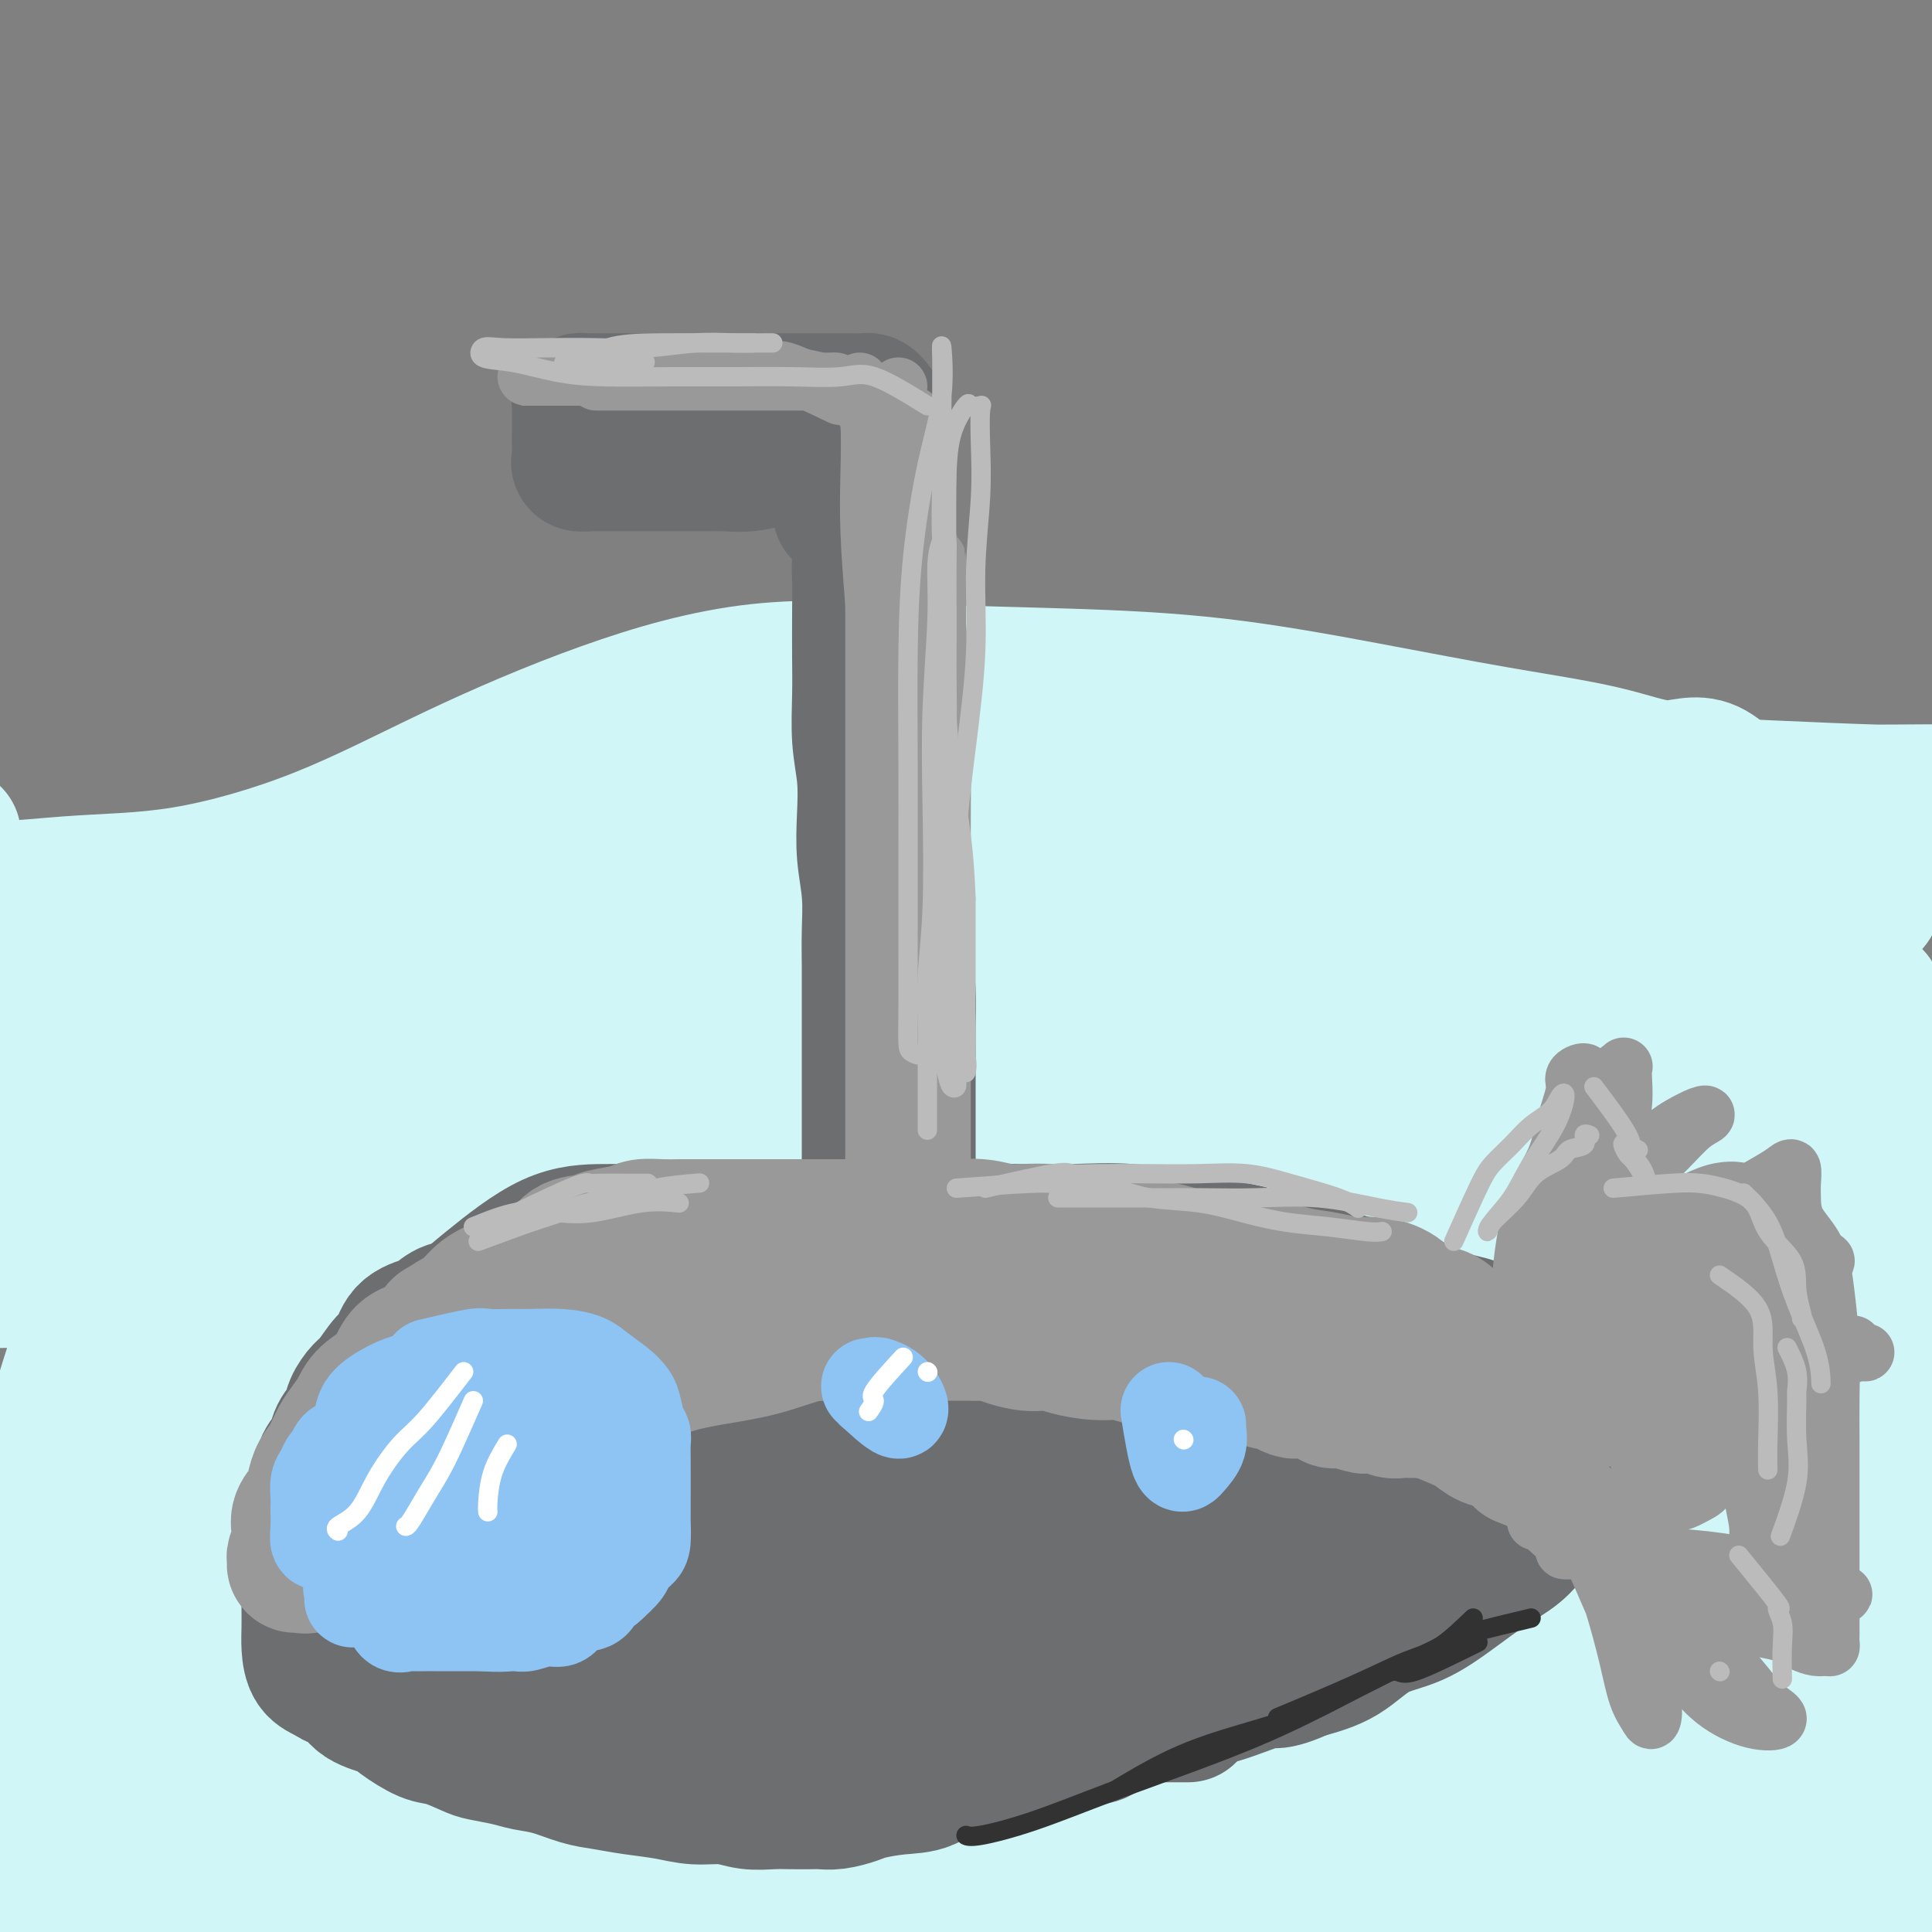 <svg viewBox='0 0 400 400' version='1.1' xmlns='http://www.w3.org/2000/svg' xmlns:xlink='http://www.w3.org/1999/xlink'><rect x="0" y="0" width="400" height="400" fill="#808080" stroke="none"/><g fill='none' stroke='#D0F6F7' stroke-width='28' stroke-linecap='round' stroke-linejoin='round'><path d='M347,223c-6.342,-2.144 -12.685,-4.287 -17,-5c-4.315,-0.713 -6.604,0.005 -9,0c-2.396,-0.005 -4.900,-0.734 -11,-1c-6.100,-0.266 -15.795,-0.071 -26,0c-10.205,0.071 -20.918,0.017 -33,0c-12.082,-0.017 -25.533,0.002 -40,0c-14.467,-0.002 -29.952,-0.026 -45,0c-15.048,0.026 -29.661,0.101 -44,1c-14.339,0.899 -28.405,2.622 -40,4c-11.595,1.378 -20.718,2.413 -28,3c-7.282,0.587 -12.723,0.728 -16,1c-3.277,0.272 -4.390,0.677 -2,1c2.390,0.323 8.283,0.564 15,0c6.717,-0.564 14.258,-1.931 24,-3c9.742,-1.069 21.684,-1.838 34,-3c12.316,-1.162 25.005,-2.718 39,-4c13.995,-1.282 29.295,-2.291 44,-3c14.705,-0.709 28.816,-1.117 43,-2c14.184,-0.883 28.440,-2.241 42,-3c13.560,-0.759 26.425,-0.921 38,-1c11.575,-0.079 21.859,-0.077 30,0c8.141,0.077 14.140,0.228 20,0c5.860,-0.228 11.580,-0.837 15,-1c3.420,-0.163 4.541,0.119 6,0c1.459,-0.119 3.257,-0.640 1,-1c-2.257,-0.360 -8.569,-0.558 -19,-2c-10.431,-1.442 -24.980,-4.126 -43,-6c-18.020,-1.874 -39.510,-2.937 -61,-4'/><path d='M264,194c-31.356,-2.365 -48.746,-1.779 -70,-1c-21.254,0.779 -46.371,1.751 -68,4c-21.629,2.249 -39.771,5.774 -56,9c-16.229,3.226 -30.547,6.152 -40,8c-9.453,1.848 -14.043,2.618 -17,3c-2.957,0.382 -4.280,0.374 -3,0c1.280,-0.374 5.165,-1.115 12,-3c6.835,-1.885 16.621,-4.913 28,-8c11.379,-3.087 24.351,-6.232 39,-10c14.649,-3.768 30.976,-8.158 49,-12c18.024,-3.842 37.746,-7.134 58,-10c20.254,-2.866 41.041,-5.304 61,-7c19.959,-1.696 39.091,-2.649 57,-3c17.909,-0.351 34.597,-0.100 48,0c13.403,0.100 23.522,0.049 31,0c7.478,-0.049 12.315,-0.094 12,0c-0.315,0.094 -5.783,0.329 -17,0c-11.217,-0.329 -28.183,-1.221 -48,-2c-19.817,-0.779 -42.484,-1.445 -67,-2c-24.516,-0.555 -50.881,-1.000 -78,0c-27.119,1.000 -54.992,3.444 -81,7c-26.008,3.556 -50.152,8.223 -70,13c-19.848,4.777 -35.402,9.664 -43,12c-7.598,2.336 -7.240,2.120 -6,2c1.240,-0.120 3.363,-0.146 10,0c6.637,0.146 17.787,0.462 31,-1c13.213,-1.462 28.489,-4.704 45,-7c16.511,-2.296 34.255,-3.648 52,-5'/><path d='M133,181c25.979,-2.700 42.426,-3.449 62,-4c19.574,-0.551 42.274,-0.903 63,-1c20.726,-0.097 39.477,0.061 56,0c16.523,-0.061 30.818,-0.342 43,1c12.182,1.342 22.251,4.307 27,6c4.749,1.693 4.177,2.113 4,3c-0.177,0.887 0.041,2.242 -7,3c-7.041,0.758 -21.341,0.920 -41,1c-19.659,0.080 -44.679,0.078 -70,0c-25.321,-0.078 -50.944,-0.232 -77,1c-26.056,1.232 -52.544,3.849 -78,7c-25.456,3.151 -49.878,6.835 -69,11c-19.122,4.165 -32.943,8.812 -41,12c-8.057,3.188 -10.350,4.916 -12,6c-1.650,1.084 -2.657,1.522 3,2c5.657,0.478 17.977,0.994 32,0c14.023,-0.994 29.749,-3.498 48,-6c18.251,-2.502 39.026,-5.000 61,-7c21.974,-2.000 45.147,-3.501 69,-4c23.853,-0.499 48.385,0.002 71,0c22.615,-0.002 43.314,-0.509 61,0c17.686,0.509 32.359,2.033 42,4c9.641,1.967 14.252,4.378 17,6c2.748,1.622 3.635,2.454 -1,3c-4.635,0.546 -14.791,0.805 -32,1c-17.209,0.195 -41.471,0.326 -68,0c-26.529,-0.326 -55.324,-1.109 -85,0c-29.676,1.109 -60.233,4.112 -89,8c-28.767,3.888 -55.745,8.662 -79,13c-23.255,4.338 -42.787,8.239 -51,11c-8.213,2.761 -5.106,4.380 -2,6'/><path d='M-10,264c3.341,1.308 12.692,1.577 28,0c15.308,-1.577 36.571,-5.001 59,-8c22.429,-2.999 46.022,-5.573 71,-8c24.978,-2.427 51.340,-4.705 78,-6c26.660,-1.295 53.619,-1.606 78,-2c24.381,-0.394 46.183,-0.872 64,0c17.817,0.872 31.648,3.095 40,5c8.352,1.905 11.225,3.492 13,5c1.775,1.508 2.453,2.936 -2,4c-4.453,1.064 -14.038,1.764 -29,2c-14.962,0.236 -35.301,0.009 -59,0c-23.699,-0.009 -50.756,0.199 -78,0c-27.244,-0.199 -54.673,-0.807 -81,0c-26.327,0.807 -51.553,3.028 -73,6c-21.447,2.972 -39.115,6.694 -51,10c-11.885,3.306 -17.985,6.197 -21,8c-3.015,1.803 -2.943,2.518 1,3c3.943,0.482 11.758,0.731 24,1c12.242,0.269 28.911,0.557 48,0c19.089,-0.557 40.598,-1.957 65,-3c24.402,-1.043 51.699,-1.727 78,-2c26.301,-0.273 51.607,-0.136 75,0c23.393,0.136 44.872,0.271 62,2c17.128,1.729 29.906,5.054 36,7c6.094,1.946 5.506,2.514 4,3c-1.506,0.486 -3.928,0.890 -16,1c-12.072,0.110 -33.792,-0.074 -59,0c-25.208,0.074 -53.902,0.404 -84,0c-30.098,-0.404 -61.599,-1.544 -90,0c-28.401,1.544 -53.700,5.772 -79,10'/><path d='M92,302c-23.917,3.379 -44.210,6.828 -56,10c-11.790,3.172 -15.077,6.068 -17,7c-1.923,0.932 -2.482,-0.099 5,0c7.482,0.099 23.006,1.328 42,0c18.994,-1.328 41.456,-5.213 68,-8c26.544,-2.787 57.168,-4.476 87,-5c29.832,-0.524 58.873,0.119 87,0c28.127,-0.119 55.340,-0.999 79,0c23.660,0.999 43.766,3.875 57,6c13.234,2.125 19.595,3.497 22,5c2.405,1.503 0.854,3.138 -6,4c-6.854,0.862 -19.011,0.953 -38,1c-18.989,0.047 -44.811,0.050 -72,0c-27.189,-0.050 -55.746,-0.153 -86,0c-30.254,0.153 -62.207,0.562 -91,3c-28.793,2.438 -54.427,6.905 -76,11c-21.573,4.095 -39.084,7.819 -49,11c-9.916,3.181 -12.238,5.819 -12,7c0.238,1.181 3.034,0.905 13,1c9.966,0.095 27.100,0.559 48,0c20.900,-0.559 45.565,-2.143 72,-4c26.435,-1.857 54.641,-3.987 82,-5c27.359,-1.013 53.871,-0.908 78,-1c24.129,-0.092 45.873,-0.382 61,0c15.127,0.382 23.636,1.435 28,2c4.364,0.565 4.585,0.643 -2,1c-6.585,0.357 -19.974,0.993 -40,1c-20.026,0.007 -46.687,-0.617 -74,0c-27.313,0.617 -55.276,2.474 -84,5c-28.724,2.526 -58.207,5.722 -84,10c-25.793,4.278 -47.897,9.639 -70,15'/><path d='M64,379c-19.013,4.571 -31.547,8.499 -38,11c-6.453,2.501 -6.827,3.574 -4,4c2.827,0.426 8.853,0.205 22,0c13.147,-0.205 33.415,-0.395 57,-2c23.585,-1.605 50.485,-4.627 78,-7c27.515,-2.373 55.643,-4.097 83,-5c27.357,-0.903 53.943,-0.984 78,-1c24.057,-0.016 45.585,0.034 60,0c14.415,-0.034 21.719,-0.153 25,0c3.281,0.153 2.541,0.578 -3,1c-5.541,0.422 -15.881,0.839 -33,1c-17.119,0.161 -41.017,0.064 -66,0c-24.983,-0.064 -51.050,-0.097 -77,1c-25.950,1.097 -51.782,3.322 -76,6c-24.218,2.678 -46.822,5.809 -65,9c-18.178,3.191 -31.929,6.443 -39,9c-7.071,2.557 -7.462,4.420 -7,5c0.462,0.580 1.778,-0.124 10,0c8.222,0.124 23.351,1.077 41,0c17.649,-1.077 37.820,-4.183 60,-7c22.180,-2.817 46.370,-5.344 70,-7c23.630,-1.656 46.699,-2.440 69,-3c22.301,-0.560 43.834,-0.897 62,-1c18.166,-0.103 32.965,0.029 41,0c8.035,-0.029 9.307,-0.220 10,0c0.693,0.220 0.807,0.849 -6,1c-6.807,0.151 -20.537,-0.178 -38,0c-17.463,0.178 -38.660,0.862 -60,2c-21.340,1.138 -42.822,2.729 -65,5c-22.178,2.271 -45.051,5.220 -64,8c-18.949,2.780 -33.975,5.390 -49,8'/><path d='M140,417c-23.816,3.565 -26.855,4.479 -24,5c2.855,0.521 11.603,0.649 26,0c14.397,-0.649 34.442,-2.075 56,-4c21.558,-1.925 44.629,-4.348 67,-6c22.371,-1.652 44.040,-2.533 65,-3c20.960,-0.467 41.209,-0.522 57,-1c15.791,-0.478 27.123,-1.381 33,-2c5.877,-0.619 6.300,-0.955 7,-1c0.700,-0.045 1.679,0.200 -3,0c-4.679,-0.200 -15.014,-0.844 -29,-1c-13.986,-0.156 -31.621,0.175 -50,0c-18.379,-0.175 -37.501,-0.855 -57,0c-19.499,0.855 -39.376,3.247 -59,5c-19.624,1.753 -38.994,2.869 -57,5c-18.006,2.131 -34.649,5.279 -48,7c-13.351,1.721 -23.410,2.017 -28,2c-4.590,-0.017 -3.711,-0.348 -4,0c-0.289,0.348 -1.746,1.373 2,0c3.746,-1.373 12.693,-5.144 26,-10c13.307,-4.856 30.972,-10.795 49,-17c18.028,-6.205 36.419,-12.675 56,-18c19.581,-5.325 40.351,-9.504 61,-13c20.649,-3.496 41.178,-6.310 60,-8c18.822,-1.690 35.938,-2.256 49,-3c13.062,-0.744 22.070,-1.667 26,-2c3.930,-0.333 2.782,-0.075 1,0c-1.782,0.075 -4.199,-0.031 -13,0c-8.801,0.031 -23.985,0.201 -41,2c-17.015,1.799 -35.861,5.228 -56,10c-20.139,4.772 -41.569,10.886 -63,17'/><path d='M249,381c-21.738,6.364 -44.582,13.775 -65,21c-20.418,7.225 -38.409,14.264 -52,20c-13.591,5.736 -22.783,10.170 -27,12c-4.217,1.830 -3.459,1.056 -1,1c2.459,-0.056 6.618,0.605 18,-2c11.382,-2.605 29.985,-8.478 50,-15c20.015,-6.522 41.442,-13.695 64,-20c22.558,-6.305 46.247,-11.742 69,-17c22.753,-5.258 44.570,-10.335 63,-15c18.430,-4.665 33.472,-8.916 43,-12c9.528,-3.084 13.543,-5.001 16,-6c2.457,-0.999 3.357,-1.080 0,-1c-3.357,0.080 -10.972,0.321 -25,0c-14.028,-0.321 -34.470,-1.204 -58,1c-23.530,2.204 -50.150,7.496 -77,13c-26.850,5.504 -53.932,11.220 -81,18c-27.068,6.780 -54.123,14.624 -78,22c-23.877,7.376 -44.575,14.282 -60,20c-15.425,5.718 -25.578,10.246 -31,12c-5.422,1.754 -6.115,0.735 -7,1c-0.885,0.265 -1.962,1.815 0,-1c1.962,-2.815 6.964,-9.996 14,-18c7.036,-8.004 16.105,-16.830 24,-27c7.895,-10.170 14.617,-21.683 22,-34c7.383,-12.317 15.428,-25.438 22,-38c6.572,-12.562 11.671,-24.564 15,-35c3.329,-10.436 4.889,-19.308 5,-27c0.111,-7.692 -1.228,-14.206 -4,-19c-2.772,-4.794 -6.977,-7.868 -12,-10c-5.023,-2.132 -10.864,-3.324 -18,-2c-7.136,1.324 -15.568,5.162 -24,9'/><path d='M54,232c-8.509,5.733 -17.783,15.566 -25,27c-7.217,11.434 -12.379,24.469 -18,38c-5.621,13.531 -11.702,27.557 -15,41c-3.298,13.443 -3.811,26.302 -4,38c-0.189,11.698 -0.052,22.234 0,30c0.052,7.766 0.019,12.762 0,15c-0.019,2.238 -0.023,1.719 0,2c0.023,0.281 0.075,1.362 0,-1c-0.075,-2.362 -0.275,-8.165 0,-17c0.275,-8.835 1.027,-20.700 3,-34c1.973,-13.300 5.169,-28.033 8,-41c2.831,-12.967 5.299,-24.168 8,-34c2.701,-9.832 5.637,-18.293 8,-25c2.363,-6.707 4.154,-11.658 5,-14c0.846,-2.342 0.746,-2.074 1,-2c0.254,0.074 0.861,-0.044 1,0c0.139,0.044 -0.190,0.251 0,2c0.190,1.749 0.898,5.040 0,11c-0.898,5.960 -3.404,14.589 -6,24c-2.596,9.411 -5.284,19.604 -8,29c-2.716,9.396 -5.460,17.995 -8,26c-2.540,8.005 -4.875,15.415 -6,21c-1.125,5.585 -1.038,9.346 -1,13c0.038,3.654 0.028,7.202 0,9c-0.028,1.798 -0.074,1.845 0,2c0.074,0.155 0.268,0.417 1,0c0.732,-0.417 2.000,-1.514 3,-6c1.000,-4.486 1.731,-12.362 4,-22c2.269,-9.638 6.077,-21.040 9,-32c2.923,-10.960 4.962,-21.480 7,-32'/><path d='M21,300c4.681,-17.754 6.383,-19.139 8,-21c1.617,-1.861 3.148,-4.197 4,-5c0.852,-0.803 1.025,-0.074 1,2c-0.025,2.074 -0.249,5.491 0,10c0.249,4.509 0.971,10.109 0,18c-0.971,7.891 -3.634,18.074 -6,28c-2.366,9.926 -4.437,19.597 -6,28c-1.563,8.403 -2.620,15.538 -4,21c-1.380,5.462 -3.083,9.249 -4,11c-0.917,1.751 -1.047,1.464 -1,1c0.047,-0.464 0.273,-1.106 0,-4c-0.273,-2.894 -1.043,-8.039 1,-17c2.043,-8.961 6.900,-21.740 11,-35c4.100,-13.260 7.444,-27.003 11,-38c3.556,-10.997 7.323,-19.247 10,-23c2.677,-3.753 4.262,-3.010 5,-2c0.738,1.010 0.628,2.286 1,5c0.372,2.714 1.227,6.867 1,15c-0.227,8.133 -1.537,20.247 -4,33c-2.463,12.753 -6.081,26.145 -9,39c-2.919,12.855 -5.140,25.173 -7,35c-1.860,9.827 -3.358,17.163 -4,21c-0.642,3.837 -0.429,4.176 -1,5c-0.571,0.824 -1.926,2.134 0,-1c1.926,-3.134 7.135,-10.712 12,-21c4.865,-10.288 9.388,-23.286 14,-36c4.612,-12.714 9.313,-25.144 13,-32c3.687,-6.856 6.359,-8.137 8,-9c1.641,-0.863 2.249,-1.309 3,0c0.751,1.309 1.643,4.374 2,8c0.357,3.626 0.178,7.813 0,12'/><path d='M80,348c0.310,5.750 0.083,10.125 0,12c-0.083,1.875 -0.024,1.250 0,1c0.024,-0.250 0.012,-0.125 0,0'/><path d='M364,169c-3.467,-4.293 -6.935,-8.587 -10,-10c-3.065,-1.413 -5.728,0.053 -9,0c-3.272,-0.053 -7.152,-1.625 -13,-3c-5.848,-1.375 -13.664,-2.553 -22,-4c-8.336,-1.447 -17.192,-3.164 -27,-5c-9.808,-1.836 -20.567,-3.793 -31,-5c-10.433,-1.207 -20.538,-1.666 -31,-2c-10.462,-0.334 -21.280,-0.543 -32,-1c-10.720,-0.457 -21.343,-1.163 -32,0c-10.657,1.163 -21.347,4.194 -32,8c-10.653,3.806 -21.271,8.388 -31,13c-9.729,4.612 -18.571,9.255 -28,13c-9.429,3.745 -19.444,6.592 -28,8c-8.556,1.408 -15.654,1.377 -24,2c-8.346,0.623 -17.939,1.898 -22,0c-4.061,-1.898 -2.589,-6.971 -2,-9c0.589,-2.029 0.294,-1.015 0,0'/></g>
<g fill='none' stroke='#6D6E70' stroke-width='28' stroke-linecap='round' stroke-linejoin='round'><path d='M165,257c-3.148,2.113 -6.296,4.226 -8,5c-1.704,0.774 -1.965,0.211 -3,0c-1.035,-0.211 -2.846,-0.068 -4,0c-1.154,0.068 -1.652,0.061 -3,0c-1.348,-0.061 -3.546,-0.175 -5,0c-1.454,0.175 -2.165,0.638 -3,1c-0.835,0.362 -1.793,0.622 -3,1c-1.207,0.378 -2.662,0.874 -4,1c-1.338,0.126 -2.560,-0.117 -4,0c-1.440,0.117 -3.099,0.595 -4,1c-0.901,0.405 -1.045,0.737 -2,1c-0.955,0.263 -2.721,0.455 -4,1c-1.279,0.545 -2.070,1.442 -3,2c-0.930,0.558 -2.000,0.778 -3,1c-1.000,0.222 -1.930,0.447 -3,1c-1.070,0.553 -2.278,1.433 -3,2c-0.722,0.567 -0.956,0.822 -2,1c-1.044,0.178 -2.896,0.279 -4,1c-1.104,0.721 -1.458,2.063 -2,3c-0.542,0.937 -1.271,1.468 -2,2'/><path d='M96,281c-3.993,2.157 -2.975,1.050 -3,1c-0.025,-0.050 -1.092,0.958 -2,2c-0.908,1.042 -1.657,2.117 -2,3c-0.343,0.883 -0.281,1.573 -1,2c-0.719,0.427 -2.219,0.592 -3,1c-0.781,0.408 -0.844,1.060 -1,2c-0.156,0.940 -0.405,2.168 -1,3c-0.595,0.832 -1.536,1.268 -2,2c-0.464,0.732 -0.450,1.759 -1,3c-0.550,1.241 -1.664,2.694 -2,4c-0.336,1.306 0.106,2.463 0,4c-0.106,1.537 -0.759,3.454 -1,5c-0.241,1.546 -0.069,2.719 0,4c0.069,1.281 0.037,2.668 0,4c-0.037,1.332 -0.077,2.610 0,4c0.077,1.390 0.271,2.894 1,4c0.729,1.106 1.993,1.814 3,3c1.007,1.186 1.758,2.848 3,4c1.242,1.152 2.974,1.792 4,3c1.026,1.208 1.345,2.985 2,4c0.655,1.015 1.647,1.270 3,2c1.353,0.730 3.068,1.935 5,3c1.932,1.065 4.080,1.991 6,3c1.920,1.009 3.612,2.102 6,3c2.388,0.898 5.470,1.599 8,2c2.530,0.401 4.506,0.500 7,1c2.494,0.500 5.505,1.402 9,2c3.495,0.598 7.473,0.892 11,1c3.527,0.108 6.603,0.029 10,0c3.397,-0.029 7.113,-0.008 10,0c2.887,0.008 4.943,0.004 7,0'/><path d='M172,360c9.393,0.579 5.877,0.026 6,-1c0.123,-1.026 3.885,-2.524 6,-3c2.115,-0.476 2.581,0.068 4,0c1.419,-0.068 3.789,-0.750 6,-1c2.211,-0.250 4.263,-0.067 6,0c1.737,0.067 3.160,0.018 5,0c1.840,-0.018 4.098,-0.005 6,0c1.902,0.005 3.450,0.001 5,0c1.550,-0.001 3.103,-0.000 5,0c1.897,0.000 4.137,0.000 6,0c1.863,-0.000 3.350,-0.000 5,0c1.650,0.000 3.465,0.000 5,0c1.535,-0.000 2.790,-0.000 4,0c1.210,0.000 2.376,0.000 3,0c0.624,-0.000 0.706,-0.000 1,0c0.294,0.000 0.798,0.000 1,0c0.202,-0.000 0.101,-0.000 0,0'/><path d='M136,275c3.406,-0.426 6.812,-0.853 9,-1c2.188,-0.147 3.157,-0.016 5,0c1.843,0.016 4.560,-0.083 7,0c2.440,0.083 4.604,0.349 7,0c2.396,-0.349 5.024,-1.312 8,-2c2.976,-0.688 6.301,-1.102 9,-2c2.699,-0.898 4.772,-2.279 7,-3c2.228,-0.721 4.611,-0.782 7,-1c2.389,-0.218 4.783,-0.594 7,-1c2.217,-0.406 4.258,-0.842 6,-1c1.742,-0.158 3.185,-0.039 5,0c1.815,0.039 4.003,-0.000 6,0c1.997,0.000 3.802,0.041 6,0c2.198,-0.041 4.790,-0.164 7,0c2.210,0.164 4.037,0.617 6,1c1.963,0.383 4.061,0.698 6,1c1.939,0.302 3.720,0.593 6,1c2.280,0.407 5.059,0.931 7,1c1.941,0.069 3.043,-0.318 5,0c1.957,0.318 4.770,1.342 7,2c2.230,0.658 3.876,0.950 6,1c2.124,0.050 4.724,-0.141 7,0c2.276,0.141 4.228,0.615 6,1c1.772,0.385 3.363,0.681 5,1c1.637,0.319 3.318,0.659 5,1'/><path d='M298,274c10.691,1.472 4.419,0.152 3,0c-1.419,-0.152 2.014,0.864 4,2c1.986,1.136 2.523,2.391 3,3c0.477,0.609 0.894,0.572 2,1c1.106,0.428 2.901,1.321 4,2c1.099,0.679 1.500,1.144 2,2c0.500,0.856 1.097,2.102 2,3c0.903,0.898 2.112,1.449 3,2c0.888,0.551 1.456,1.101 2,2c0.544,0.899 1.063,2.147 2,3c0.937,0.853 2.293,1.310 3,2c0.707,0.690 0.764,1.614 1,2c0.236,0.386 0.652,0.236 1,1c0.348,0.764 0.630,2.443 1,3c0.370,0.557 0.829,-0.006 1,0c0.171,0.006 0.055,0.582 0,1c-0.055,0.418 -0.049,0.678 0,1c0.049,0.322 0.139,0.707 0,1c-0.139,0.293 -0.509,0.493 -1,1c-0.491,0.507 -1.105,1.321 -2,2c-0.895,0.679 -2.071,1.223 -3,2c-0.929,0.777 -1.610,1.788 -3,3c-1.390,1.212 -3.488,2.625 -5,4c-1.512,1.375 -2.436,2.711 -4,4c-1.564,1.289 -3.766,2.530 -6,4c-2.234,1.470 -4.499,3.170 -7,5c-2.501,1.830 -5.237,3.789 -8,5c-2.763,1.211 -5.551,1.672 -8,3c-2.449,1.328 -4.557,3.522 -7,5c-2.443,1.478 -5.222,2.239 -8,3'/><path d='M270,346c-6.189,2.774 -6.161,1.710 -8,2c-1.839,0.290 -5.546,1.934 -9,3c-3.454,1.066 -6.655,1.554 -10,2c-3.345,0.446 -6.833,0.852 -11,1c-4.167,0.148 -9.013,0.040 -14,0c-4.987,-0.040 -10.116,-0.011 -15,0c-4.884,0.011 -9.523,0.004 -14,0c-4.477,-0.004 -8.792,-0.003 -13,0c-4.208,0.003 -8.309,0.010 -12,0c-3.691,-0.010 -6.971,-0.036 -10,0c-3.029,0.036 -5.807,0.136 -8,0c-2.193,-0.136 -3.803,-0.507 -6,-1c-2.197,-0.493 -4.982,-1.108 -7,-2c-2.018,-0.892 -3.269,-2.060 -5,-3c-1.731,-0.940 -3.941,-1.652 -6,-3c-2.059,-1.348 -3.965,-3.332 -6,-5c-2.035,-1.668 -4.197,-3.020 -6,-5c-1.803,-1.980 -3.246,-4.587 -5,-7c-1.754,-2.413 -3.818,-4.634 -5,-6c-1.182,-1.366 -1.482,-1.879 -2,-3c-0.518,-1.121 -1.253,-2.850 -2,-4c-0.747,-1.150 -1.506,-1.722 -2,-3c-0.494,-1.278 -0.723,-3.262 -1,-5c-0.277,-1.738 -0.601,-3.230 -1,-5c-0.399,-1.770 -0.873,-3.819 -1,-6c-0.127,-2.181 0.094,-4.493 0,-8c-0.094,-3.507 -0.503,-8.208 1,-12c1.503,-3.792 4.918,-6.676 9,-10c4.082,-3.324 8.830,-7.087 13,-9c4.170,-1.913 7.763,-1.975 11,-2c3.237,-0.025 6.119,-0.012 9,0'/><path d='M134,255c3.955,-0.309 3.843,-0.083 4,0c0.157,0.083 0.582,0.022 1,0c0.418,-0.022 0.827,-0.006 2,0c1.173,0.006 3.110,0.002 5,0c1.890,-0.002 3.734,-0.000 6,0c2.266,0.000 4.955,0.000 8,0c3.045,-0.000 6.446,-0.000 10,0c3.554,0.000 7.260,0.000 11,0c3.740,-0.000 7.515,-0.002 11,0c3.485,0.002 6.681,0.007 10,0c3.319,-0.007 6.760,-0.025 10,0c3.240,0.025 6.278,0.092 10,0c3.722,-0.092 8.128,-0.345 12,0c3.872,0.345 7.209,1.287 11,2c3.791,0.713 8.037,1.195 12,2c3.963,0.805 7.642,1.931 11,3c3.358,1.069 6.394,2.080 10,3c3.606,0.920 7.782,1.748 11,3c3.218,1.252 5.477,2.928 8,4c2.523,1.072 5.311,1.539 7,2c1.689,0.461 2.281,0.915 3,1c0.719,0.085 1.565,-0.198 2,0c0.435,0.198 0.458,0.879 1,1c0.542,0.121 1.603,-0.318 2,0c0.397,0.318 0.129,1.392 0,2c-0.129,0.608 -0.120,0.751 0,1c0.120,0.249 0.352,0.603 0,1c-0.352,0.397 -1.287,0.838 -2,1c-0.713,0.162 -1.204,0.046 -2,0c-0.796,-0.046 -1.898,-0.023 -3,0'/><path d='M305,281c-2.274,0.533 -4.459,0.364 -8,0c-3.541,-0.364 -8.437,-0.923 -14,0c-5.563,0.923 -11.793,3.330 -19,5c-7.207,1.670 -15.391,2.604 -23,4c-7.609,1.396 -14.642,3.254 -21,4c-6.358,0.746 -12.040,0.378 -17,0c-4.960,-0.378 -9.199,-0.768 -13,-2c-3.801,-1.232 -7.164,-3.305 -10,-5c-2.836,-1.695 -5.143,-3.011 -8,-4c-2.857,-0.989 -6.263,-1.650 -10,-2c-3.737,-0.350 -7.807,-0.391 -12,0c-4.193,0.391 -8.511,1.212 -13,3c-4.489,1.788 -9.150,4.544 -14,7c-4.850,2.456 -9.891,4.611 -13,6c-3.109,1.389 -4.287,2.010 -6,3c-1.713,0.990 -3.962,2.349 -5,3c-1.038,0.651 -0.866,0.594 -1,1c-0.134,0.406 -0.573,1.274 -1,2c-0.427,0.726 -0.841,1.308 -1,2c-0.159,0.692 -0.063,1.492 0,2c0.063,0.508 0.093,0.724 0,1c-0.093,0.276 -0.308,0.610 0,1c0.308,0.390 1.138,0.834 4,1c2.862,0.166 7.754,0.055 13,0c5.246,-0.055 10.846,-0.054 17,0c6.154,0.054 12.864,0.161 20,0c7.136,-0.161 14.699,-0.590 22,-2c7.301,-1.410 14.338,-3.801 20,-6c5.662,-2.199 9.947,-4.208 14,-6c4.053,-1.792 7.872,-3.369 10,-5c2.128,-1.631 2.564,-3.315 3,-5'/><path d='M219,289c1.925,-2.584 0.238,-4.044 0,-5c-0.238,-0.956 0.972,-1.409 -1,-2c-1.972,-0.591 -7.125,-1.319 -13,-2c-5.875,-0.681 -12.470,-1.314 -21,0c-8.530,1.314 -18.993,4.577 -28,8c-9.007,3.423 -16.558,7.008 -23,10c-6.442,2.992 -11.774,5.392 -16,8c-4.226,2.608 -7.346,5.425 -9,7c-1.654,1.575 -1.841,1.909 -2,2c-0.159,0.091 -0.291,-0.059 1,0c1.291,0.059 4.006,0.329 9,0c4.994,-0.329 12.268,-1.258 21,-3c8.732,-1.742 18.922,-4.299 29,-6c10.078,-1.701 20.045,-2.547 30,-3c9.955,-0.453 19.898,-0.513 28,-1c8.102,-0.487 14.361,-1.403 20,-2c5.639,-0.597 10.657,-0.877 13,-1c2.343,-0.123 2.011,-0.091 2,0c-0.011,0.091 0.297,0.241 -1,0c-1.297,-0.241 -4.200,-0.874 -10,0c-5.800,0.874 -14.496,3.256 -24,6c-9.504,2.744 -19.814,5.849 -29,9c-9.186,3.151 -17.247,6.347 -24,9c-6.753,2.653 -12.196,4.764 -16,6c-3.804,1.236 -5.967,1.596 -8,2c-2.033,0.404 -3.937,0.850 -5,1c-1.063,0.150 -1.286,0.002 -2,0c-0.714,-0.002 -1.918,0.142 -1,0c0.918,-0.142 3.959,-0.571 7,-1'/><path d='M146,331c4.248,-1.203 11.367,-3.709 20,-6c8.633,-2.291 18.780,-4.365 28,-6c9.220,-1.635 17.513,-2.830 27,-4c9.487,-1.170 20.170,-2.315 27,-3c6.830,-0.685 9.809,-0.910 11,-1c1.191,-0.090 0.596,-0.045 0,0'/><path d='M228,305c-7.598,-0.065 -15.195,-0.129 -20,0c-4.805,0.129 -6.816,0.452 -10,2c-3.184,1.548 -7.540,4.320 -11,7c-3.460,2.680 -6.023,5.268 -9,8c-2.977,2.732 -6.369,5.606 -9,8c-2.631,2.394 -4.501,4.306 -6,6c-1.499,1.694 -2.626,3.170 -3,4c-0.374,0.830 0.005,1.015 0,1c-0.005,-0.015 -0.393,-0.229 1,0c1.393,0.229 4.567,0.901 9,0c4.433,-0.901 10.125,-3.377 16,-6c5.875,-2.623 11.932,-5.395 19,-8c7.068,-2.605 15.149,-5.044 22,-8c6.851,-2.956 12.474,-6.428 19,-9c6.526,-2.572 13.955,-4.245 19,-6c5.045,-1.755 7.707,-3.594 10,-5c2.293,-1.406 4.216,-2.380 5,-3c0.784,-0.620 0.428,-0.885 0,-1c-0.428,-0.115 -0.927,-0.079 -2,0c-1.073,0.079 -2.718,0.199 -6,0c-3.282,-0.199 -8.200,-0.719 -15,1c-6.800,1.719 -15.483,5.676 -24,10c-8.517,4.324 -16.870,9.015 -25,13c-8.130,3.985 -16.037,7.264 -21,10c-4.963,2.736 -6.982,4.929 -8,6c-1.018,1.071 -1.036,1.019 -1,1c0.036,-0.019 0.125,-0.005 1,0c0.875,0.005 2.536,0.001 5,0c2.464,-0.001 5.732,-0.001 9,0'/><path d='M193,336c5.157,0.186 11.050,0.151 17,-1c5.950,-1.151 11.957,-3.418 19,-6c7.043,-2.582 15.123,-5.480 22,-8c6.877,-2.520 12.552,-4.663 18,-7c5.448,-2.337 10.670,-4.870 15,-7c4.330,-2.130 7.770,-3.858 10,-5c2.230,-1.142 3.250,-1.698 3,-2c-0.250,-0.302 -1.772,-0.348 -3,0c-1.228,0.348 -2.163,1.091 -5,2c-2.837,0.909 -7.577,1.985 -14,5c-6.423,3.015 -14.528,7.971 -22,12c-7.472,4.029 -14.310,7.132 -20,10c-5.690,2.868 -10.234,5.502 -13,7c-2.766,1.498 -3.756,1.860 -4,2c-0.244,0.140 0.258,0.059 2,0c1.742,-0.059 4.722,-0.096 8,0c3.278,0.096 6.852,0.324 12,0c5.148,-0.324 11.870,-1.199 18,-3c6.130,-1.801 11.667,-4.529 17,-7c5.333,-2.471 10.463,-4.686 15,-7c4.537,-2.314 8.480,-4.727 12,-7c3.520,-2.273 6.616,-4.406 9,-6c2.384,-1.594 4.056,-2.648 5,-3c0.944,-0.352 1.160,-0.002 1,0c-0.160,0.002 -0.697,-0.346 -2,0c-1.303,0.346 -3.372,1.384 -6,3c-2.628,1.616 -5.814,3.808 -9,6'/><path d='M298,314c-4.763,2.885 -8.672,5.598 -12,8c-3.328,2.402 -6.076,4.494 -8,6c-1.924,1.506 -3.024,2.425 -4,3c-0.976,0.575 -1.830,0.807 -2,1c-0.170,0.193 0.342,0.347 1,0c0.658,-0.347 1.462,-1.195 3,-2c1.538,-0.805 3.809,-1.567 6,-3c2.191,-1.433 4.301,-3.536 6,-5c1.699,-1.464 2.988,-2.287 4,-3c1.012,-0.713 1.747,-1.314 2,-2c0.253,-0.686 0.023,-1.456 0,-2c-0.023,-0.544 0.161,-0.863 0,-1c-0.161,-0.137 -0.666,-0.092 -1,0c-0.334,0.092 -0.495,0.232 -1,0c-0.505,-0.232 -1.352,-0.837 -2,-1c-0.648,-0.163 -1.095,0.116 -2,0c-0.905,-0.116 -2.268,-0.626 -3,-1c-0.732,-0.374 -0.833,-0.610 -1,-1c-0.167,-0.390 -0.401,-0.933 -1,-1c-0.599,-0.067 -1.562,0.343 -2,0c-0.438,-0.343 -0.351,-1.438 -1,-2c-0.649,-0.562 -2.032,-0.591 -3,-1c-0.968,-0.409 -1.519,-1.198 -2,-2c-0.481,-0.802 -0.892,-1.617 -2,-2c-1.108,-0.383 -2.914,-0.334 -4,-1c-1.086,-0.666 -1.453,-2.047 -2,-3c-0.547,-0.953 -1.273,-1.476 -2,-2'/><path d='M265,297c-3.741,-2.495 -3.094,-1.233 -3,-1c0.094,0.233 -0.363,-0.564 -1,-1c-0.637,-0.436 -1.452,-0.512 -2,-1c-0.548,-0.488 -0.829,-1.388 -1,-2c-0.171,-0.612 -0.231,-0.935 -1,-1c-0.769,-0.065 -2.248,0.127 -3,0c-0.752,-0.127 -0.779,-0.574 -1,-1c-0.221,-0.426 -0.636,-0.832 -1,-1c-0.364,-0.168 -0.676,-0.098 -1,0c-0.324,0.098 -0.659,0.222 -1,0c-0.341,-0.222 -0.688,-0.792 -1,-1c-0.312,-0.208 -0.589,-0.056 -1,0c-0.411,0.056 -0.957,0.015 -3,0c-2.043,-0.015 -5.584,-0.004 -7,0c-1.416,0.004 -0.708,0.002 0,0'/><path d='M209,274c-5.140,-2.959 -10.280,-5.917 -13,-7c-2.720,-1.083 -3.019,-0.290 -4,0c-0.981,0.290 -2.644,0.078 -4,0c-1.356,-0.078 -2.405,-0.021 -4,0c-1.595,0.021 -3.734,0.006 -5,0c-1.266,-0.006 -1.658,-0.001 -3,0c-1.342,0.001 -3.635,0.000 -5,0c-1.365,-0.000 -1.802,-0.000 -3,0c-1.198,0.000 -3.155,0.000 -5,0c-1.845,-0.000 -3.577,-0.000 -5,0c-1.423,0.000 -2.538,0.000 -4,0c-1.462,-0.000 -3.273,-0.000 -5,0c-1.727,0.000 -3.371,0.000 -5,0c-1.629,-0.000 -3.245,-0.000 -5,0c-1.755,0.000 -3.650,0.000 -5,0c-1.350,-0.000 -2.157,-0.000 -3,0c-0.843,0.000 -1.724,0.000 -3,0c-1.276,-0.000 -2.947,-0.000 -4,0c-1.053,0.000 -1.489,0.000 -2,0c-0.511,-0.000 -1.096,-0.000 -2,0c-0.904,0.000 -2.128,0.000 -3,0c-0.872,-0.000 -1.392,-0.000 -2,0c-0.608,0.000 -1.304,0.000 -2,0'/><path d='M113,267c-13.426,-0.069 -5.492,-0.243 -3,0c2.492,0.243 -0.459,0.901 -2,1c-1.541,0.099 -1.672,-0.362 -2,0c-0.328,0.362 -0.853,1.545 -2,2c-1.147,0.455 -2.916,0.181 -4,0c-1.084,-0.181 -1.482,-0.270 -2,0c-0.518,0.270 -1.158,0.899 -2,1c-0.842,0.101 -1.888,-0.327 -3,0c-1.112,0.327 -2.289,1.408 -3,2c-0.711,0.592 -0.957,0.694 -2,1c-1.043,0.306 -2.884,0.815 -4,2c-1.116,1.185 -1.507,3.044 -2,4c-0.493,0.956 -1.086,1.007 -2,2c-0.914,0.993 -2.147,2.926 -3,4c-0.853,1.074 -1.327,1.288 -2,2c-0.673,0.712 -1.546,1.922 -2,3c-0.454,1.078 -0.489,2.024 -1,3c-0.511,0.976 -1.499,1.983 -2,3c-0.501,1.017 -0.516,2.045 -1,3c-0.484,0.955 -1.436,1.836 -2,3c-0.564,1.164 -0.740,2.611 -1,4c-0.260,1.389 -0.606,2.720 -1,4c-0.394,1.280 -0.838,2.509 -1,4c-0.162,1.491 -0.043,3.245 0,5c0.043,1.755 0.011,3.511 0,5c-0.011,1.489 -0.002,2.710 0,4c0.002,1.290 -0.005,2.650 0,4c0.005,1.350 0.022,2.692 0,4c-0.022,1.308 -0.083,2.583 0,4c0.083,1.417 0.309,2.976 1,4c0.691,1.024 1.845,1.512 3,2'/><path d='M68,347c1.416,1.226 2.956,1.292 4,2c1.044,0.708 1.593,2.058 3,3c1.407,0.942 3.672,1.474 5,2c1.328,0.526 1.718,1.044 3,2c1.282,0.956 3.455,2.350 5,3c1.545,0.650 2.460,0.556 4,1c1.540,0.444 3.705,1.427 5,2c1.295,0.573 1.721,0.735 3,1c1.279,0.265 3.411,0.634 5,1c1.589,0.366 2.635,0.728 4,1c1.365,0.272 3.049,0.454 5,1c1.951,0.546 4.169,1.457 6,2c1.831,0.543 3.276,0.719 5,1c1.724,0.281 3.727,0.668 6,1c2.273,0.332 4.817,0.611 7,1c2.183,0.389 4.004,0.889 6,1c1.996,0.111 4.166,-0.166 6,0c1.834,0.166 3.330,0.776 5,1c1.670,0.224 3.513,0.061 5,0c1.487,-0.061 2.618,-0.019 4,0c1.382,0.019 3.014,0.016 4,0c0.986,-0.016 1.325,-0.046 2,0c0.675,0.046 1.685,0.169 3,0c1.315,-0.169 2.936,-0.631 4,-1c1.064,-0.369 1.571,-0.647 3,-1c1.429,-0.353 3.780,-0.781 6,-1c2.220,-0.219 4.307,-0.230 6,-1c1.693,-0.770 2.990,-2.299 5,-3c2.010,-0.701 4.734,-0.573 7,-1c2.266,-0.427 4.076,-1.408 6,-2c1.924,-0.592 3.962,-0.796 6,-1'/><path d='M216,362c7.299,-1.876 4.047,-1.066 4,-1c-0.047,0.066 3.112,-0.612 5,-1c1.888,-0.388 2.506,-0.485 3,-1c0.494,-0.515 0.866,-1.447 2,-2c1.134,-0.553 3.031,-0.728 4,-1c0.969,-0.272 1.011,-0.640 2,-1c0.989,-0.360 2.925,-0.711 4,-1c1.075,-0.289 1.288,-0.515 2,-1c0.712,-0.485 1.924,-1.230 3,-2c1.076,-0.770 2.018,-1.565 3,-2c0.982,-0.435 2.006,-0.508 3,-1c0.994,-0.492 1.958,-1.401 3,-2c1.042,-0.599 2.161,-0.886 4,-1c1.839,-0.114 4.398,-0.053 6,-1c1.602,-0.947 2.249,-2.900 4,-4c1.751,-1.100 4.607,-1.347 7,-2c2.393,-0.653 4.322,-1.711 6,-3c1.678,-1.289 3.106,-2.810 5,-4c1.894,-1.190 4.255,-2.051 6,-3c1.745,-0.949 2.873,-1.987 4,-3c1.127,-1.013 2.253,-2.002 3,-3c0.747,-0.998 1.114,-2.007 2,-3c0.886,-0.993 2.290,-1.972 3,-3c0.710,-1.028 0.726,-2.107 1,-3c0.274,-0.893 0.806,-1.602 1,-2c0.194,-0.398 0.051,-0.486 0,-1c-0.051,-0.514 -0.008,-1.453 0,-2c0.008,-0.547 -0.018,-0.703 0,-1c0.018,-0.297 0.082,-0.734 0,-1c-0.082,-0.266 -0.309,-0.362 -1,-1c-0.691,-0.638 -1.845,-1.819 -3,-3'/><path d='M302,302c-1.287,-1.641 -2.505,-3.244 -4,-5c-1.495,-1.756 -3.269,-3.665 -5,-5c-1.731,-1.335 -3.421,-2.094 -5,-3c-1.579,-0.906 -3.048,-1.958 -5,-3c-1.952,-1.042 -4.389,-2.075 -6,-3c-1.611,-0.925 -2.397,-1.742 -4,-3c-1.603,-1.258 -4.025,-2.956 -6,-4c-1.975,-1.044 -3.505,-1.432 -5,-2c-1.495,-0.568 -2.956,-1.315 -5,-2c-2.044,-0.685 -4.670,-1.308 -7,-2c-2.330,-0.692 -4.363,-1.454 -7,-2c-2.637,-0.546 -5.878,-0.878 -9,-1c-3.122,-0.122 -6.126,-0.035 -9,0c-2.874,0.035 -5.620,0.019 -9,0c-3.380,-0.019 -7.396,-0.041 -11,0c-3.604,0.041 -6.797,0.147 -10,0c-3.203,-0.147 -6.417,-0.545 -10,0c-3.583,0.545 -7.537,2.032 -11,3c-3.463,0.968 -6.436,1.415 -10,2c-3.564,0.585 -7.719,1.308 -11,2c-3.281,0.692 -5.687,1.352 -9,2c-3.313,0.648 -7.533,1.284 -11,2c-3.467,0.716 -6.182,1.511 -8,2c-1.818,0.489 -2.739,0.671 -4,1c-1.261,0.329 -2.862,0.804 -4,1c-1.138,0.196 -1.813,0.113 -3,1c-1.187,0.887 -2.887,2.743 -4,4c-1.113,1.257 -1.638,1.914 -3,3c-1.362,1.086 -3.559,2.600 -5,4c-1.441,1.400 -2.126,2.686 -3,4c-0.874,1.314 -1.937,2.657 -3,4'/><path d='M96,302c-3.929,3.989 -3.251,3.961 -3,5c0.251,1.039 0.074,3.147 0,5c-0.074,1.853 -0.046,3.453 0,5c0.046,1.547 0.111,3.041 0,5c-0.111,1.959 -0.396,4.383 1,6c1.396,1.617 4.474,2.427 8,3c3.526,0.573 7.499,0.909 12,1c4.501,0.091 9.531,-0.062 14,0c4.469,0.062 8.376,0.340 12,0c3.624,-0.340 6.966,-1.298 10,-2c3.034,-0.702 5.761,-1.148 7,-2c1.239,-0.852 0.991,-2.109 1,-3c0.009,-0.891 0.274,-1.416 0,-2c-0.274,-0.584 -1.087,-1.226 -3,-2c-1.913,-0.774 -4.925,-1.679 -8,-2c-3.075,-0.321 -6.212,-0.058 -10,0c-3.788,0.058 -8.227,-0.090 -12,0c-3.773,0.090 -6.881,0.416 -9,1c-2.119,0.584 -3.250,1.424 -4,2c-0.750,0.576 -1.119,0.886 0,1c1.119,0.114 3.724,0.031 6,0c2.276,-0.031 4.222,-0.009 5,0c0.778,0.009 0.389,0.004 0,0'/><path d='M188,283c-0.000,-4.663 -0.000,-9.326 0,-12c0.000,-2.674 0.000,-3.360 0,-4c-0.000,-0.640 -0.000,-1.233 0,-2c0.000,-0.767 0.000,-1.707 0,-3c-0.000,-1.293 -0.000,-2.938 0,-4c0.000,-1.062 0.000,-1.541 0,-2c-0.000,-0.459 -0.000,-0.898 0,-2c0.000,-1.102 0.000,-2.866 0,-4c-0.000,-1.134 -0.000,-1.637 0,-2c0.000,-0.363 0.000,-0.585 0,-1c-0.000,-0.415 -0.000,-1.024 0,-2c0.000,-0.976 0.000,-2.321 0,-3c-0.000,-0.679 -0.000,-0.692 0,-1c0.000,-0.308 0.000,-0.909 0,-2c-0.000,-1.091 -0.000,-2.670 0,-4c0.000,-1.330 0.001,-2.411 0,-4c-0.001,-1.589 -0.003,-3.686 0,-6c0.003,-2.314 0.012,-4.844 0,-7c-0.012,-2.156 -0.045,-3.937 0,-6c0.045,-2.063 0.167,-4.409 0,-7c-0.167,-2.591 -0.622,-5.428 -1,-8c-0.378,-2.572 -0.679,-4.878 -1,-7c-0.321,-2.122 -0.660,-4.061 -1,-6'/><path d='M185,184c-0.569,-16.490 -0.492,-8.215 -1,-6c-0.508,2.215 -1.600,-1.631 -2,-4c-0.400,-2.369 -0.107,-3.261 0,-4c0.107,-0.739 0.029,-1.326 0,-2c-0.029,-0.674 -0.008,-1.436 0,-2c0.008,-0.564 0.002,-0.929 0,-2c-0.002,-1.071 -0.001,-2.849 0,-4c0.001,-1.151 0.000,-1.675 0,-3c-0.000,-1.325 -0.000,-3.450 0,-5c0.000,-1.550 0.000,-2.526 0,-4c-0.000,-1.474 -0.000,-3.447 0,-5c0.000,-1.553 0.000,-2.685 0,-4c-0.000,-1.315 -0.000,-2.811 0,-4c0.000,-1.189 0.000,-2.069 0,-3c-0.000,-0.931 -0.000,-1.912 0,-3c0.000,-1.088 0.000,-2.282 0,-3c-0.000,-0.718 -0.000,-0.959 0,-2c0.000,-1.041 0.000,-2.883 0,-4c-0.000,-1.117 -0.000,-1.511 0,-2c0.000,-0.489 0.000,-1.075 0,-2c-0.000,-0.925 -0.000,-2.191 0,-3c0.000,-0.809 0.000,-1.161 0,-2c-0.000,-0.839 -0.000,-2.166 0,-3c0.000,-0.834 0.000,-1.177 0,-2c-0.000,-0.823 -0.000,-2.126 0,-3c0.000,-0.874 0.000,-1.319 0,-2c0.000,-0.681 -0.000,-1.600 0,-2c0.000,-0.400 0.000,-0.283 0,-1c0.000,-0.717 -0.000,-2.270 0,-3c0.000,-0.730 0.000,-0.637 0,-1c-0.000,-0.363 0.000,-1.181 0,-2'/><path d='M182,92c0.004,-12.880 0.015,-4.081 0,-1c-0.015,3.081 -0.057,0.444 0,-1c0.057,-1.444 0.212,-1.696 0,-2c-0.212,-0.304 -0.792,-0.660 -1,-1c-0.208,-0.340 -0.045,-0.666 0,-1c0.045,-0.334 -0.030,-0.678 0,-1c0.030,-0.322 0.165,-0.622 0,-1c-0.165,-0.378 -0.628,-0.833 -1,-1c-0.372,-0.167 -0.651,-0.045 -1,0c-0.349,0.045 -0.767,0.012 -1,0c-0.233,-0.012 -0.281,-0.003 -1,0c-0.719,0.003 -2.108,0.001 -3,0c-0.892,-0.001 -1.287,-0.000 -2,0c-0.713,0.000 -1.745,0.000 -3,0c-1.255,-0.000 -2.734,-0.000 -4,0c-1.266,0.000 -2.319,0.000 -3,0c-0.681,-0.000 -0.991,-0.000 -2,0c-1.009,0.000 -2.717,0.000 -4,0c-1.283,-0.000 -2.142,-0.000 -3,0'/><path d='M153,83c-4.597,-0.000 -3.090,-0.000 -3,0c0.090,0.000 -1.236,0.000 -2,0c-0.764,-0.000 -0.966,-0.000 -2,0c-1.034,0.000 -2.900,0.000 -4,0c-1.100,-0.000 -1.436,-0.000 -2,0c-0.564,0.000 -1.357,0.000 -2,0c-0.643,-0.000 -1.135,-0.000 -2,0c-0.865,0.000 -2.101,0.000 -3,0c-0.899,-0.000 -1.459,-0.000 -2,0c-0.541,0.000 -1.062,0.000 -2,0c-0.938,-0.000 -2.293,-0.000 -3,0c-0.707,0.000 -0.767,0.000 -1,0c-0.233,-0.000 -0.641,-0.001 -1,0c-0.359,0.001 -0.671,0.003 -1,0c-0.329,-0.003 -0.677,-0.012 -1,0c-0.323,0.012 -0.623,0.045 -1,0c-0.377,-0.045 -0.833,-0.166 -1,0c-0.167,0.166 -0.045,0.621 0,1c0.045,0.379 0.012,0.683 0,1c-0.012,0.317 -0.003,0.649 0,1c0.003,0.351 0.001,0.723 0,1c-0.001,0.277 -0.000,0.459 0,1c0.000,0.541 0.000,1.440 0,2c-0.000,0.560 -0.000,0.780 0,1'/><path d='M120,91c-0.001,1.416 -0.002,0.958 0,1c0.002,0.042 0.007,0.586 0,1c-0.007,0.414 -0.027,0.699 0,1c0.027,0.301 0.100,0.616 0,1c-0.100,0.384 -0.374,0.835 0,1c0.374,0.165 1.395,0.044 2,0c0.605,-0.044 0.792,-0.012 2,0c1.208,0.012 3.436,0.003 5,0c1.564,-0.003 2.465,-0.001 4,0c1.535,0.001 3.704,0.001 5,0c1.296,-0.001 1.720,-0.004 3,0c1.280,0.004 3.418,0.015 5,0c1.582,-0.015 2.608,-0.055 4,0c1.392,0.055 3.150,0.207 5,0c1.850,-0.207 3.793,-0.772 5,-1c1.207,-0.228 1.679,-0.117 3,0c1.321,0.117 3.491,0.242 5,0c1.509,-0.242 2.355,-0.849 3,-1c0.645,-0.151 1.087,0.156 2,0c0.913,-0.156 2.296,-0.774 3,-1c0.704,-0.226 0.728,-0.061 1,0c0.272,0.061 0.792,0.017 1,0c0.208,-0.017 0.104,-0.009 0,0'/><path d='M174,106c1.691,1.628 3.381,3.255 4,5c0.619,1.745 0.166,3.607 0,5c-0.166,1.393 -0.045,2.316 0,4c0.045,1.684 0.016,4.128 0,7c-0.016,2.872 -0.018,6.173 0,9c0.018,2.827 0.056,5.180 0,8c-0.056,2.820 -0.207,6.106 0,9c0.207,2.894 0.774,5.395 1,8c0.226,2.605 0.113,5.313 0,8c-0.113,2.687 -0.226,5.354 0,8c0.226,2.646 0.793,5.272 1,8c0.207,2.728 0.056,5.559 0,8c-0.056,2.441 -0.015,4.492 0,7c0.015,2.508 0.004,5.475 0,8c-0.004,2.525 -0.001,4.610 0,7c0.001,2.390 0.000,5.086 0,7c-0.000,1.914 -0.000,3.045 0,5c0.000,1.955 0.000,4.733 0,7c-0.000,2.267 -0.000,4.022 0,6c0.000,1.978 0.000,4.179 0,6c-0.000,1.821 -0.000,3.261 0,5c0.000,1.739 0.000,3.778 0,6c-0.000,2.222 -0.000,4.626 0,6c0.000,1.374 0.000,1.716 0,3c-0.000,1.284 -0.000,3.510 0,5c0.000,1.490 0.000,2.245 0,3'/><path d='M180,274c0.310,25.560 0.083,7.958 0,2c-0.083,-5.958 -0.024,-0.274 0,2c0.024,2.274 0.012,1.137 0,0'/></g>
<g fill='none' stroke='#999999' stroke-width='28' stroke-linecap='round' stroke-linejoin='round'><path d='M78,305c4.439,-3.233 8.877,-6.466 11,-8c2.123,-1.534 1.929,-1.369 3,-2c1.071,-0.631 3.407,-2.057 5,-3c1.593,-0.943 2.442,-1.405 4,-2c1.558,-0.595 3.826,-1.325 6,-2c2.174,-0.675 4.253,-1.294 6,-2c1.747,-0.706 3.162,-1.499 5,-2c1.838,-0.501 4.100,-0.711 6,-1c1.900,-0.289 3.437,-0.656 5,-1c1.563,-0.344 3.152,-0.665 5,-1c1.848,-0.335 3.955,-0.686 6,-1c2.045,-0.314 4.028,-0.592 6,-1c1.972,-0.408 3.932,-0.947 6,-1c2.068,-0.053 4.243,0.378 6,0c1.757,-0.378 3.096,-1.565 5,-2c1.904,-0.435 4.374,-0.116 6,0c1.626,0.116 2.409,0.031 4,0c1.591,-0.031 3.989,-0.008 6,0c2.011,0.008 3.636,0.002 5,0c1.364,-0.002 2.469,-0.001 4,0c1.531,0.001 3.489,0.000 5,0c1.511,-0.000 2.575,-0.000 4,0c1.425,0.000 3.213,0.000 5,0'/><path d='M202,276c6.645,-0.125 3.756,-0.436 4,0c0.244,0.436 3.619,1.619 6,2c2.381,0.381 3.769,-0.039 5,0c1.231,0.039 2.307,0.536 4,1c1.693,0.464 4.003,0.894 6,1c1.997,0.106 3.682,-0.111 5,0c1.318,0.111 2.270,0.550 4,1c1.730,0.450 4.239,0.909 6,1c1.761,0.091 2.776,-0.188 4,0c1.224,0.188 2.658,0.843 4,1c1.342,0.157 2.591,-0.183 4,0c1.409,0.183 2.978,0.889 4,1c1.022,0.111 1.496,-0.373 2,0c0.504,0.373 1.039,1.602 2,2c0.961,0.398 2.348,-0.034 3,0c0.652,0.034 0.570,0.535 1,1c0.430,0.465 1.373,0.894 2,1c0.627,0.106 0.939,-0.112 2,0c1.061,0.112 2.871,0.552 4,1c1.129,0.448 1.575,0.904 2,1c0.425,0.096 0.828,-0.167 2,0c1.172,0.167 3.115,0.763 4,1c0.885,0.237 0.714,0.116 1,0c0.286,-0.116 1.029,-0.227 2,0c0.971,0.227 2.168,0.793 3,1c0.832,0.207 1.297,0.055 2,0c0.703,-0.055 1.644,-0.015 2,0c0.356,0.015 0.126,0.004 1,0c0.874,-0.004 2.851,-0.001 4,0c1.149,0.001 1.471,0.000 2,0c0.529,-0.000 1.264,-0.000 2,0'/><path d='M301,292c15.899,2.475 6.148,0.663 3,0c-3.148,-0.663 0.309,-0.177 2,0c1.691,0.177 1.616,0.045 2,0c0.384,-0.045 1.225,-0.003 2,0c0.775,0.003 1.483,-0.032 2,0c0.517,0.032 0.844,0.132 1,0c0.156,-0.132 0.140,-0.497 0,-1c-0.140,-0.503 -0.404,-1.145 -1,-2c-0.596,-0.855 -1.524,-1.924 -2,-3c-0.476,-1.076 -0.501,-2.161 -1,-3c-0.499,-0.839 -1.471,-1.433 -2,-2c-0.529,-0.567 -0.614,-1.106 -1,-2c-0.386,-0.894 -1.074,-2.144 -2,-3c-0.926,-0.856 -2.091,-1.319 -3,-2c-0.909,-0.681 -1.561,-1.579 -3,-2c-1.439,-0.421 -3.663,-0.365 -5,-1c-1.337,-0.635 -1.785,-1.963 -3,-3c-1.215,-1.037 -3.198,-1.785 -5,-2c-1.802,-0.215 -3.425,0.101 -5,0c-1.575,-0.101 -3.104,-0.619 -5,-1c-1.896,-0.381 -4.161,-0.626 -6,-1c-1.839,-0.374 -3.253,-0.877 -5,-1c-1.747,-0.123 -3.829,0.136 -6,0c-2.171,-0.136 -4.433,-0.666 -6,-1c-1.567,-0.334 -2.441,-0.471 -4,-1c-1.559,-0.529 -3.804,-1.450 -6,-2c-2.196,-0.550 -4.342,-0.729 -6,-1c-1.658,-0.271 -2.829,-0.636 -4,-1'/><path d='M232,257c-9.014,-1.348 -5.050,-0.216 -5,0c0.050,0.216 -3.815,-0.482 -6,-1c-2.185,-0.518 -2.692,-0.857 -4,-1c-1.308,-0.143 -3.419,-0.091 -5,0c-1.581,0.091 -2.634,0.221 -4,0c-1.366,-0.221 -3.045,-0.791 -5,-1c-1.955,-0.209 -4.186,-0.056 -6,0c-1.814,0.056 -3.210,0.015 -5,0c-1.790,-0.015 -3.974,-0.004 -6,0c-2.026,0.004 -3.895,0.001 -6,0c-2.105,-0.001 -4.446,-0.000 -6,0c-1.554,0.000 -2.322,0.000 -4,0c-1.678,-0.000 -4.265,-0.000 -6,0c-1.735,0.000 -2.617,-0.000 -4,0c-1.383,0.000 -3.268,0.000 -5,0c-1.732,-0.000 -3.311,-0.001 -5,0c-1.689,0.001 -3.489,0.003 -5,0c-1.511,-0.003 -2.733,-0.012 -4,0c-1.267,0.012 -2.578,0.045 -4,0c-1.422,-0.045 -2.955,-0.169 -4,0c-1.045,0.169 -1.604,0.629 -3,1c-1.396,0.371 -3.630,0.651 -5,1c-1.370,0.349 -1.875,0.766 -3,1c-1.125,0.234 -2.870,0.286 -4,1c-1.130,0.714 -1.646,2.091 -3,3c-1.354,0.909 -3.545,1.349 -5,2c-1.455,0.651 -2.174,1.511 -3,2c-0.826,0.489 -1.757,0.605 -3,1c-1.243,0.395 -2.796,1.068 -4,2c-1.204,0.932 -2.058,2.123 -3,3c-0.942,0.877 -1.971,1.438 -3,2'/><path d='M94,273c-4.268,2.614 -2.937,1.648 -3,2c-0.063,0.352 -1.519,2.023 -3,3c-1.481,0.977 -2.988,1.262 -4,2c-1.012,0.738 -1.531,1.930 -2,3c-0.469,1.070 -0.888,2.018 -2,3c-1.112,0.982 -2.917,1.999 -4,3c-1.083,1.001 -1.446,1.986 -2,3c-0.554,1.014 -1.301,2.056 -2,3c-0.699,0.944 -1.352,1.789 -2,3c-0.648,1.211 -1.291,2.789 -2,4c-0.709,1.211 -1.482,2.056 -2,3c-0.518,0.944 -0.779,1.985 -1,3c-0.221,1.015 -0.403,2.002 -1,3c-0.597,0.998 -1.610,2.007 -2,3c-0.390,0.993 -0.158,1.969 0,3c0.158,1.031 0.241,2.118 0,3c-0.241,0.882 -0.805,1.559 -1,2c-0.195,0.441 -0.022,0.646 0,1c0.022,0.354 -0.107,0.858 0,1c0.107,0.142 0.449,-0.076 1,0c0.551,0.076 1.311,0.448 2,0c0.689,-0.448 1.306,-1.714 2,-3c0.694,-1.286 1.464,-2.592 3,-4c1.536,-1.408 3.837,-2.917 6,-4c2.163,-1.083 4.190,-1.738 6,-3c1.810,-1.262 3.405,-3.131 5,-5'/><path d='M86,305c4.667,-3.410 5.334,-2.437 7,-3c1.666,-0.563 4.329,-2.664 7,-4c2.671,-1.336 5.348,-1.909 8,-3c2.652,-1.091 5.279,-2.701 8,-4c2.721,-1.299 5.536,-2.286 8,-3c2.464,-0.714 4.577,-1.154 7,-2c2.423,-0.846 5.155,-2.097 8,-3c2.845,-0.903 5.804,-1.456 9,-2c3.196,-0.544 6.629,-1.078 10,-2c3.371,-0.922 6.680,-2.233 10,-3c3.320,-0.767 6.649,-0.990 10,-1c3.351,-0.010 6.723,0.192 10,0c3.277,-0.192 6.460,-0.777 10,-1c3.540,-0.223 7.438,-0.082 11,0c3.562,0.082 6.788,0.106 10,0c3.212,-0.106 6.412,-0.341 10,0c3.588,0.341 7.565,1.259 11,2c3.435,0.741 6.327,1.304 9,2c2.673,0.696 5.126,1.523 8,2c2.874,0.477 6.168,0.603 9,1c2.832,0.397 5.200,1.065 7,2c1.800,0.935 3.030,2.137 5,3c1.970,0.863 4.681,1.386 7,2c2.319,0.614 4.247,1.320 6,2c1.753,0.680 3.330,1.334 5,2c1.670,0.666 3.431,1.343 5,2c1.569,0.657 2.945,1.292 4,2c1.055,0.708 1.788,1.489 3,2c1.212,0.511 2.903,0.753 4,1c1.097,0.247 1.599,0.499 2,1c0.401,0.501 0.700,1.250 1,2'/><path d='M315,302c7.762,3.256 2.668,0.896 1,0c-1.668,-0.896 0.089,-0.327 1,0c0.911,0.327 0.974,0.413 1,0c0.026,-0.413 0.013,-1.324 0,-2c-0.013,-0.676 -0.028,-1.117 0,-2c0.028,-0.883 0.097,-2.209 0,-4c-0.097,-1.791 -0.360,-4.049 -2,-6c-1.640,-1.951 -4.656,-3.595 -7,-5c-2.344,-1.405 -4.016,-2.571 -7,-3c-2.984,-0.429 -7.281,-0.123 -9,0c-1.719,0.123 -0.859,0.061 0,0'/></g>
<g fill='none' stroke='#999999' stroke-width='12' stroke-linecap='round' stroke-linejoin='round'><path d='M178,79c1.268,3.229 2.536,6.458 3,9c0.464,2.542 0.124,4.398 0,7c-0.124,2.602 -0.033,5.950 0,9c0.033,3.050 0.009,5.803 0,9c-0.009,3.197 -0.002,6.839 0,10c0.002,3.161 0.001,5.840 0,9c-0.001,3.160 -0.000,6.802 0,10c0.000,3.198 0.000,5.952 0,9c-0.000,3.048 -0.000,6.391 0,10c0.000,3.609 0.000,7.483 0,11c-0.000,3.517 -0.000,6.675 0,10c0.000,3.325 0.000,6.816 0,10c-0.000,3.184 -0.000,6.060 0,9c0.000,2.940 0.000,5.943 0,9c-0.000,3.057 -0.000,6.167 0,9c0.000,2.833 0.000,5.389 0,8c-0.000,2.611 -0.000,5.276 0,8c0.000,2.724 0.000,5.507 0,8c-0.000,2.493 -0.000,4.696 0,7c0.000,2.304 0.000,4.708 0,7c-0.000,2.292 -0.000,4.470 0,6c0.000,1.530 0.000,2.412 0,3c-0.000,0.588 -0.000,0.882 0,1c0.000,0.118 0.000,0.059 0,0'/><path d='M179,85c0.417,0.403 0.833,0.807 1,3c0.167,2.193 0.083,6.177 0,10c-0.083,3.823 -0.166,7.485 0,12c0.166,4.515 0.580,9.882 1,15c0.420,5.118 0.844,9.987 1,15c0.156,5.013 0.042,10.169 0,15c-0.042,4.831 -0.011,9.337 0,14c0.011,4.663 0.003,9.484 0,14c-0.003,4.516 -0.001,8.729 0,13c0.001,4.271 0.001,8.602 0,13c-0.001,4.398 -0.002,8.862 0,13c0.002,4.138 0.008,7.948 0,12c-0.008,4.052 -0.031,8.346 0,12c0.031,3.654 0.117,6.669 0,10c-0.117,3.331 -0.438,6.977 0,10c0.438,3.023 1.634,5.423 2,8c0.366,2.577 -0.098,5.330 0,7c0.098,1.670 0.757,2.257 1,3c0.243,0.743 0.069,1.641 0,2c-0.069,0.359 -0.035,0.180 0,0'/><path d='M186,80c-0.424,1.958 -0.847,3.916 -1,5c-0.153,1.084 -0.035,1.294 0,2c0.035,0.706 -0.014,1.909 0,4c0.014,2.091 0.091,5.069 0,8c-0.091,2.931 -0.351,5.814 0,10c0.351,4.186 1.312,9.676 2,15c0.688,5.324 1.102,10.484 2,16c0.898,5.516 2.279,11.390 3,17c0.721,5.610 0.782,10.956 1,16c0.218,5.044 0.594,9.785 1,15c0.406,5.215 0.841,10.904 1,16c0.159,5.096 0.043,9.600 0,14c-0.043,4.400 -0.011,8.697 0,13c0.011,4.303 0.003,8.612 0,12c-0.003,3.388 -0.001,5.856 0,8c0.001,2.144 0.000,3.965 0,5c-0.000,1.035 -0.000,1.285 0,1c0.000,-0.285 0.000,-1.106 0,-3c-0.000,-1.894 -0.000,-4.860 0,-9c0.000,-4.140 0.001,-9.453 0,-15c-0.001,-5.547 -0.003,-11.329 0,-18c0.003,-6.671 0.011,-14.231 0,-22c-0.011,-7.769 -0.041,-15.745 0,-23c0.041,-7.255 0.155,-13.787 0,-20c-0.155,-6.213 -0.577,-12.106 -1,-18'/><path d='M194,129c-0.101,-21.495 0.146,-11.734 0,-9c-0.146,2.734 -0.684,-1.560 -1,-4c-0.316,-2.440 -0.410,-3.025 -1,-4c-0.590,-0.975 -1.675,-2.338 -2,-4c-0.325,-1.662 0.109,-3.622 0,-6c-0.109,-2.378 -0.762,-5.173 -1,-7c-0.238,-1.827 -0.063,-2.684 0,-4c0.063,-1.316 0.013,-3.090 0,-4c-0.013,-0.910 0.012,-0.954 0,-1c-0.012,-0.046 -0.059,-0.093 0,1c0.059,1.093 0.226,3.325 0,6c-0.226,2.675 -0.845,5.792 -1,10c-0.155,4.208 0.155,9.507 0,15c-0.155,5.493 -0.773,11.179 -1,17c-0.227,5.821 -0.062,11.778 0,18c0.062,6.222 0.019,12.710 0,19c-0.019,6.290 -0.016,12.381 0,18c0.016,5.619 0.044,10.764 0,16c-0.044,5.236 -0.159,10.563 0,15c0.159,4.437 0.593,7.984 1,12c0.407,4.016 0.789,8.502 1,12c0.211,3.498 0.253,6.010 1,8c0.747,1.990 2.201,3.459 3,4c0.799,0.541 0.943,0.155 1,0c0.057,-0.155 0.029,-0.077 0,0'/><path d='M174,82c-4.426,-2.113 -8.852,-4.226 -11,-5c-2.148,-0.774 -2.017,-0.207 -3,0c-0.983,0.207 -3.080,0.056 -5,0c-1.920,-0.056 -3.664,-0.016 -5,0c-1.336,0.016 -2.265,0.008 -4,0c-1.735,-0.008 -4.277,-0.016 -6,0c-1.723,0.016 -2.628,0.057 -4,0c-1.372,-0.057 -3.210,-0.211 -5,0c-1.790,0.211 -3.532,0.789 -5,1c-1.468,0.211 -2.663,0.057 -4,0c-1.337,-0.057 -2.818,-0.015 -4,0c-1.182,0.015 -2.066,0.004 -3,0c-0.934,-0.004 -1.916,-0.001 -3,0c-1.084,0.001 -2.268,0.000 -3,0c-0.732,-0.000 -1.011,-0.000 -1,0c0.011,0.000 0.311,0.000 1,0c0.689,-0.000 1.768,-0.000 3,0c1.232,0.000 2.616,0.000 4,0'/><path d='M116,78c2.346,-0.000 4.712,-0.000 7,0c2.288,0.000 4.500,0.000 7,0c2.500,-0.000 5.290,-0.001 8,0c2.710,0.001 5.342,0.004 8,0c2.658,-0.004 5.341,-0.015 8,0c2.659,0.015 5.292,0.057 7,0c1.708,-0.057 2.490,-0.211 4,0c1.510,0.211 3.748,0.789 5,1c1.252,0.211 1.518,0.057 2,0c0.482,-0.057 1.180,-0.015 1,0c-0.180,0.015 -1.237,0.004 -3,0c-1.763,-0.004 -4.230,-0.001 -7,0c-2.770,0.001 -5.843,0.000 -9,0c-3.157,-0.000 -6.398,-0.000 -10,0c-3.602,0.000 -7.563,0.000 -10,0c-2.437,-0.000 -3.348,-0.000 -5,0c-1.652,0.000 -4.043,0.000 -5,0c-0.957,-0.000 -0.478,-0.000 0,0'/><path d='M328,274c-2.407,-1.464 -4.813,-2.928 -4,-4c0.813,-1.072 4.847,-1.751 9,-3c4.153,-1.249 8.427,-3.069 12,-5c3.573,-1.931 6.446,-3.972 9,-6c2.554,-2.028 4.788,-4.042 6,-5c1.212,-0.958 1.401,-0.858 1,-1c-0.401,-0.142 -1.391,-0.525 -4,0c-2.609,0.525 -6.835,1.958 -11,4c-4.165,2.042 -8.268,4.695 -12,7c-3.732,2.305 -7.094,4.264 -10,6c-2.906,1.736 -5.357,3.250 -7,4c-1.643,0.750 -2.478,0.738 -2,1c0.478,0.262 2.269,0.799 5,0c2.731,-0.799 6.403,-2.935 10,-5c3.597,-2.065 7.118,-4.060 11,-6c3.882,-1.940 8.125,-3.825 11,-6c2.875,-2.175 4.381,-4.641 6,-6c1.619,-1.359 3.351,-1.611 3,-2c-0.351,-0.389 -2.784,-0.916 -6,0c-3.216,0.916 -7.216,3.275 -11,6c-3.784,2.725 -7.351,5.816 -11,8c-3.649,2.184 -7.380,3.462 -10,5c-2.620,1.538 -4.128,3.337 -5,4c-0.872,0.663 -1.106,0.189 -1,0c0.106,-0.189 0.553,-0.095 1,0'/><path d='M318,270c-4.531,3.107 2.643,-0.626 8,-3c5.357,-2.374 8.899,-3.388 12,-5c3.101,-1.612 5.763,-3.822 9,-6c3.237,-2.178 7.049,-4.326 10,-6c2.951,-1.674 5.039,-2.876 7,-4c1.961,-1.124 3.794,-2.171 5,-3c1.206,-0.829 1.787,-1.439 2,-1c0.213,0.439 0.060,1.929 0,3c-0.060,1.071 -0.026,1.724 0,3c0.026,1.276 0.046,3.173 1,5c0.954,1.827 2.844,3.582 4,6c1.156,2.418 1.578,5.498 2,9c0.422,3.502 0.845,7.427 1,11c0.155,3.573 0.041,6.793 0,10c-0.041,3.207 -0.011,6.401 0,10c0.011,3.599 0.003,7.605 0,11c-0.003,3.395 -0.001,6.180 0,9c0.001,2.820 0.001,5.673 0,8c-0.001,2.327 -0.003,4.126 0,6c0.003,1.874 0.009,3.823 0,5c-0.009,1.177 -0.035,1.581 0,2c0.035,0.419 0.131,0.853 0,1c-0.131,0.147 -0.489,0.009 -1,0c-0.511,-0.009 -1.176,0.113 -2,0c-0.824,-0.113 -1.807,-0.461 -3,-1c-1.193,-0.539 -2.597,-1.270 -4,-2'/><path d='M369,338c-2.965,-0.705 -5.377,-0.967 -8,-2c-2.623,-1.033 -5.458,-2.837 -9,-4c-3.542,-1.163 -7.790,-1.685 -11,-3c-3.210,-1.315 -5.382,-3.424 -8,-5c-2.618,-1.576 -5.681,-2.618 -8,-4c-2.319,-1.382 -3.894,-3.103 -5,-4c-1.106,-0.897 -1.745,-0.971 -2,-1c-0.255,-0.029 -0.128,-0.015 0,0'/><path d='M334,264c-4.023,2.532 -8.046,5.064 -10,6c-1.954,0.936 -1.838,0.275 -2,0c-0.162,-0.275 -0.601,-0.165 -1,0c-0.399,0.165 -0.757,0.385 1,0c1.757,-0.385 5.631,-1.375 10,-3c4.369,-1.625 9.235,-3.885 13,-6c3.765,-2.115 6.431,-4.085 9,-6c2.569,-1.915 5.043,-3.774 7,-5c1.957,-1.226 3.396,-1.819 2,-1c-1.396,0.819 -5.629,3.050 -10,6c-4.371,2.950 -8.882,6.617 -13,10c-4.118,3.383 -7.845,6.480 -11,9c-3.155,2.520 -5.738,4.463 -8,6c-2.262,1.537 -4.202,2.668 -3,3c1.202,0.332 5.545,-0.134 10,-2c4.455,-1.866 9.022,-5.130 14,-8c4.978,-2.870 10.365,-5.345 15,-8c4.635,-2.655 8.516,-5.490 11,-7c2.484,-1.510 3.572,-1.697 4,-2c0.428,-0.303 0.198,-0.723 0,-1c-0.198,-0.277 -0.363,-0.410 -3,1c-2.637,1.410 -7.747,4.365 -12,7c-4.253,2.635 -7.651,4.952 -11,7c-3.349,2.048 -6.650,3.827 -9,6c-2.350,2.173 -3.748,4.739 -5,6c-1.252,1.261 -2.358,1.217 -1,1c1.358,-0.217 5.179,-0.609 9,-1'/><path d='M340,282c3.867,-1.234 9.533,-4.319 14,-7c4.467,-2.681 7.734,-4.957 11,-7c3.266,-2.043 6.531,-3.852 9,-5c2.469,-1.148 4.144,-1.634 4,-2c-0.144,-0.366 -2.105,-0.613 -5,1c-2.895,1.613 -6.722,5.087 -11,8c-4.278,2.913 -9.005,5.265 -13,8c-3.995,2.735 -7.256,5.851 -10,8c-2.744,2.149 -4.970,3.329 -6,4c-1.030,0.671 -0.864,0.834 -1,1c-0.136,0.166 -0.573,0.336 1,0c1.573,-0.336 5.155,-1.177 9,-3c3.845,-1.823 7.953,-4.627 12,-7c4.047,-2.373 8.032,-4.313 11,-6c2.968,-1.687 4.919,-3.119 7,-4c2.081,-0.881 4.293,-1.211 4,-1c-0.293,0.211 -3.092,0.963 -7,3c-3.908,2.037 -8.925,5.358 -13,8c-4.075,2.642 -7.209,4.607 -10,7c-2.791,2.393 -5.239,5.216 -7,7c-1.761,1.784 -2.836,2.529 -3,3c-0.164,0.471 0.582,0.669 3,0c2.418,-0.669 6.510,-2.204 11,-4c4.490,-1.796 9.380,-3.854 14,-6c4.620,-2.146 8.970,-4.379 12,-6c3.030,-1.621 4.739,-2.629 6,-3c1.261,-0.371 2.075,-0.106 2,0c-0.075,0.106 -1.037,0.053 -2,0'/><path d='M382,279c5.566,-2.199 -3.519,1.805 -10,5c-6.481,3.195 -10.358,5.582 -14,8c-3.642,2.418 -7.049,4.865 -10,7c-2.951,2.135 -5.447,3.956 -7,5c-1.553,1.044 -2.163,1.310 -1,1c1.163,-0.310 4.101,-1.197 8,-3c3.899,-1.803 8.760,-4.521 13,-7c4.240,-2.479 7.858,-4.718 11,-7c3.142,-2.282 5.809,-4.606 8,-6c2.191,-1.394 3.907,-1.859 5,-2c1.093,-0.141 1.562,0.041 1,0c-0.562,-0.041 -2.156,-0.306 -5,1c-2.844,1.306 -6.938,4.182 -11,7c-4.062,2.818 -8.093,5.578 -12,8c-3.907,2.422 -7.690,4.506 -10,6c-2.310,1.494 -3.147,2.399 -4,3c-0.853,0.601 -1.724,0.898 -2,1c-0.276,0.102 0.041,0.009 2,0c1.959,-0.009 5.560,0.065 9,-1c3.440,-1.065 6.718,-3.270 10,-5c3.282,-1.730 6.566,-2.985 9,-4c2.434,-1.015 4.017,-1.791 5,-2c0.983,-0.209 1.367,0.148 1,0c-0.367,-0.148 -1.483,-0.803 -4,0c-2.517,0.803 -6.434,3.063 -10,5c-3.566,1.937 -6.781,3.550 -10,5c-3.219,1.450 -6.444,2.737 -9,4c-2.556,1.263 -4.445,2.504 -4,3c0.445,0.496 3.222,0.248 6,0'/><path d='M347,311c1.387,-0.118 1.853,-0.411 3,-1c1.147,-0.589 2.975,-1.472 3,-2c0.025,-0.528 -1.752,-0.702 -4,0c-2.248,0.702 -4.966,2.278 -8,4c-3.034,1.722 -6.382,3.589 -9,5c-2.618,1.411 -4.505,2.366 -6,3c-1.495,0.634 -2.598,0.945 -2,1c0.598,0.055 2.898,-0.148 6,0c3.102,0.148 7.005,0.646 11,1c3.995,0.354 8.081,0.564 12,1c3.919,0.436 7.670,1.097 11,2c3.330,0.903 6.237,2.047 9,3c2.763,0.953 5.381,1.715 7,2c1.619,0.285 2.239,0.091 1,0c-1.239,-0.091 -4.337,-0.081 -8,0c-3.663,0.081 -7.891,0.232 -12,0c-4.109,-0.232 -8.099,-0.846 -12,-2c-3.901,-1.154 -7.713,-2.848 -11,-4c-3.287,-1.152 -6.048,-1.763 -8,-3c-1.952,-1.237 -3.093,-3.100 -4,-4c-0.907,-0.900 -1.579,-0.836 -1,-1c0.579,-0.164 2.407,-0.556 4,0c1.593,0.556 2.949,2.061 5,3c2.051,0.939 4.797,1.314 7,2c2.203,0.686 3.862,1.685 6,3c2.138,1.315 4.754,2.947 7,4c2.246,1.053 4.123,1.526 6,2'/><path d='M360,330c6.043,2.248 4.152,1.368 4,1c-0.152,-0.368 1.435,-0.224 2,0c0.565,0.224 0.109,0.528 0,-1c-0.109,-1.528 0.128,-4.889 0,-8c-0.128,-3.111 -0.623,-5.972 -1,-9c-0.377,-3.028 -0.638,-6.223 -1,-8c-0.362,-1.777 -0.825,-2.136 -1,-3c-0.175,-0.864 -0.062,-2.233 0,-2c0.062,0.233 0.073,2.068 0,4c-0.073,1.932 -0.230,3.960 0,6c0.230,2.040 0.846,4.093 1,6c0.154,1.907 -0.155,3.669 0,5c0.155,1.331 0.774,2.231 1,3c0.226,0.769 0.060,1.405 0,1c-0.060,-0.405 -0.014,-1.852 0,-4c0.014,-2.148 -0.003,-4.996 0,-8c0.003,-3.004 0.028,-6.165 0,-9c-0.028,-2.835 -0.109,-5.345 0,-7c0.109,-1.655 0.406,-2.457 1,-3c0.594,-0.543 1.483,-0.829 2,0c0.517,0.829 0.661,2.772 1,5c0.339,2.228 0.874,4.742 1,7c0.126,2.258 -0.159,4.262 0,6c0.159,1.738 0.760,3.211 1,4c0.240,0.789 0.120,0.895 0,1'/><path d='M371,317c0.833,3.833 0.417,1.917 0,0'/><path d='M326,292c-4.650,-3.987 -9.299,-7.974 -11,-10c-1.701,-2.026 -0.453,-2.090 0,-3c0.453,-0.910 0.111,-2.666 0,-4c-0.111,-1.334 0.008,-2.245 0,-4c-0.008,-1.755 -0.144,-4.353 0,-7c0.144,-2.647 0.569,-5.342 1,-8c0.431,-2.658 0.870,-5.279 2,-8c1.130,-2.721 2.951,-5.543 4,-8c1.049,-2.457 1.326,-4.549 2,-7c0.674,-2.451 1.745,-5.261 2,-7c0.255,-1.739 -0.304,-2.408 0,-3c0.304,-0.592 1.473,-1.106 2,-1c0.527,0.106 0.412,0.834 0,3c-0.412,2.166 -1.122,5.770 -2,10c-0.878,4.230 -1.924,9.085 -3,13c-1.076,3.915 -2.183,6.888 -3,10c-0.817,3.112 -1.344,6.363 -2,9c-0.656,2.637 -1.440,4.662 -2,6c-0.560,1.338 -0.896,1.991 -1,2c-0.104,0.009 0.024,-0.627 0,-2c-0.024,-1.373 -0.199,-3.485 0,-6c0.199,-2.515 0.771,-5.433 2,-9c1.229,-3.567 3.114,-7.784 5,-12'/><path d='M322,246c2.033,-6.622 4.116,-9.677 6,-13c1.884,-3.323 3.570,-6.915 5,-9c1.430,-2.085 2.604,-2.662 3,-3c0.396,-0.338 0.015,-0.436 0,1c-0.015,1.436 0.336,4.405 0,7c-0.336,2.595 -1.360,4.814 -2,8c-0.640,3.186 -0.897,7.339 -1,9c-0.103,1.661 -0.051,0.831 0,0'/><path d='M329,308c0.379,1.859 0.759,3.719 1,6c0.241,2.281 0.344,4.985 1,8c0.656,3.015 1.864,6.341 3,10c1.136,3.659 2.201,7.652 3,11c0.799,3.348 1.331,6.053 2,8c0.669,1.947 1.474,3.136 2,4c0.526,0.864 0.774,1.401 1,1c0.226,-0.401 0.431,-1.741 0,-4c-0.431,-2.259 -1.498,-5.436 -3,-9c-1.502,-3.564 -3.438,-7.515 -5,-11c-1.562,-3.485 -2.750,-6.506 -4,-9c-1.250,-2.494 -2.562,-4.462 -4,-6c-1.438,-1.538 -3.003,-2.645 -2,-2c1.003,0.645 4.572,3.041 6,4c1.428,0.959 0.714,0.479 0,0'/><path d='M326,239c-1.163,-0.888 -2.326,-1.775 -3,0c-0.674,1.775 -0.860,6.213 -1,10c-0.140,3.787 -0.234,6.924 -1,10c-0.766,3.076 -2.205,6.093 -3,9c-0.795,2.907 -0.945,5.706 -1,7c-0.055,1.294 -0.016,1.084 0,1c0.016,-0.084 0.008,-0.042 0,0'/><path d='M321,263c0.278,-2.782 0.557,-5.564 2,-8c1.443,-2.436 4.051,-4.525 6,-6c1.949,-1.475 3.240,-2.336 5,-4c1.760,-1.664 3.990,-4.132 6,-6c2.010,-1.868 3.799,-3.138 5,-4c1.201,-0.862 1.814,-1.317 3,-2c1.186,-0.683 2.944,-1.595 4,-2c1.056,-0.405 1.408,-0.303 1,0c-0.408,0.303 -1.578,0.806 -3,2c-1.422,1.194 -3.096,3.077 -5,5c-1.904,1.923 -4.038,3.885 -7,7c-2.962,3.115 -6.753,7.381 -10,11c-3.247,3.619 -5.951,6.590 -8,9c-2.049,2.410 -3.443,4.260 -4,5c-0.557,0.740 -0.279,0.370 0,0'/><path d='M331,324c2.875,1.805 5.750,3.610 8,5c2.250,1.390 3.876,2.364 6,4c2.124,1.636 4.748,3.934 7,6c2.252,2.066 4.132,3.901 6,6c1.868,2.099 3.723,4.462 5,6c1.277,1.538 1.976,2.252 3,3c1.024,0.748 2.372,1.531 2,2c-0.372,0.469 -2.465,0.625 -5,0c-2.535,-0.625 -5.513,-2.030 -8,-4c-2.487,-1.970 -4.484,-4.503 -6,-7c-1.516,-2.497 -2.550,-4.956 -4,-7c-1.450,-2.044 -3.317,-3.672 -4,-5c-0.683,-1.328 -0.184,-2.358 0,-3c0.184,-0.642 0.053,-0.898 0,-1c-0.053,-0.102 -0.026,-0.051 0,0'/></g>
<g fill='none' stroke='#8DC4F4' stroke-width='20' stroke-linecap='round' stroke-linejoin='round'><path d='M89,283c3.594,-0.846 7.188,-1.691 9,-2c1.812,-0.309 1.844,-0.080 3,0c1.156,0.080 3.438,0.012 5,0c1.562,-0.012 2.404,0.031 4,0c1.596,-0.031 3.947,-0.135 6,0c2.053,0.135 3.807,0.509 5,1c1.193,0.491 1.825,1.097 3,2c1.175,0.903 2.893,2.101 4,3c1.107,0.899 1.603,1.500 2,2c0.397,0.500 0.695,0.900 1,2c0.305,1.100 0.618,2.899 1,4c0.382,1.101 0.834,1.505 1,2c0.166,0.495 0.044,1.080 0,2c-0.044,0.920 -0.012,2.176 0,3c0.012,0.824 0.003,1.216 0,2c-0.003,0.784 -0.000,1.961 0,3c0.000,1.039 -0.002,1.941 0,3c0.002,1.059 0.007,2.276 0,3c-0.007,0.724 -0.028,0.956 0,2c0.028,1.044 0.104,2.901 0,4c-0.104,1.099 -0.389,1.439 -1,2c-0.611,0.561 -1.549,1.343 -2,2c-0.451,0.657 -0.415,1.188 -1,2c-0.585,0.812 -1.793,1.906 -3,3'/><path d='M126,328c-1.496,1.512 -1.737,0.791 -2,1c-0.263,0.209 -0.547,1.347 -1,2c-0.453,0.653 -1.073,0.820 -2,1c-0.927,0.180 -2.159,0.374 -3,1c-0.841,0.626 -1.291,1.684 -2,2c-0.709,0.316 -1.679,-0.112 -3,0c-1.321,0.112 -2.995,0.762 -4,1c-1.005,0.238 -1.340,0.064 -2,0c-0.660,-0.064 -1.643,-0.017 -3,0c-1.357,0.017 -3.088,0.005 -4,0c-0.912,-0.005 -1.006,-0.001 -2,0c-0.994,0.001 -2.890,0.001 -4,0c-1.110,-0.001 -1.434,-0.001 -2,0c-0.566,0.001 -1.374,0.003 -2,0c-0.626,-0.003 -1.072,-0.011 -2,0c-0.928,0.011 -2.339,0.039 -3,0c-0.661,-0.039 -0.571,-0.147 -1,0c-0.429,0.147 -1.377,0.547 -2,0c-0.623,-0.547 -0.923,-2.041 -1,-3c-0.077,-0.959 0.068,-1.381 0,-2c-0.068,-0.619 -0.348,-1.433 -1,-2c-0.652,-0.567 -1.676,-0.885 -2,-2c-0.324,-1.115 0.053,-3.027 0,-4c-0.053,-0.973 -0.536,-1.008 -1,-2c-0.464,-0.992 -0.909,-2.941 -1,-4c-0.091,-1.059 0.172,-1.227 0,-2c-0.172,-0.773 -0.778,-2.149 -1,-3c-0.222,-0.851 -0.059,-1.177 0,-2c0.059,-0.823 0.016,-2.145 0,-3c-0.016,-0.855 -0.005,-1.244 0,-2c0.005,-0.756 0.002,-1.878 0,-3'/><path d='M75,302c-1.069,-5.976 -0.240,-3.917 0,-4c0.240,-0.083 -0.107,-2.310 0,-4c0.107,-1.690 0.668,-2.845 2,-4c1.332,-1.155 3.436,-2.311 5,-3c1.564,-0.689 2.590,-0.911 3,-1c0.410,-0.089 0.205,-0.044 0,0'/><path d='M102,291c-3.652,1.318 -7.303,2.636 -9,3c-1.697,0.364 -1.439,-0.226 -2,2c-0.561,2.226 -1.943,7.269 -3,11c-1.057,3.731 -1.791,6.152 -2,9c-0.209,2.848 0.107,6.124 0,9c-0.107,2.876 -0.638,5.353 0,7c0.638,1.647 2.443,2.464 5,3c2.557,0.536 5.866,0.790 9,1c3.134,0.210 6.093,0.376 9,-1c2.907,-1.376 5.762,-4.293 8,-7c2.238,-2.707 3.858,-5.202 5,-8c1.142,-2.798 1.806,-5.898 2,-9c0.194,-3.102 -0.082,-6.206 0,-9c0.082,-2.794 0.521,-5.279 0,-7c-0.521,-1.721 -2.003,-2.677 -4,-3c-1.997,-0.323 -4.511,-0.011 -7,0c-2.489,0.011 -4.954,-0.277 -7,0c-2.046,0.277 -3.674,1.118 -5,2c-1.326,0.882 -2.349,1.803 -3,3c-0.651,1.197 -0.929,2.670 -1,5c-0.071,2.330 0.065,5.518 0,8c-0.065,2.482 -0.330,4.260 0,6c0.330,1.740 1.254,3.444 3,5c1.746,1.556 4.314,2.965 7,4c2.686,1.035 5.490,1.694 8,2c2.510,0.306 4.724,0.257 7,0c2.276,-0.257 4.613,-0.723 6,-2c1.387,-1.277 1.825,-3.365 2,-6c0.175,-2.635 0.088,-5.818 0,-9'/><path d='M130,310c0.419,-3.968 0.466,-6.389 -1,-8c-1.466,-1.611 -4.445,-2.413 -7,-3c-2.555,-0.587 -4.685,-0.958 -7,-1c-2.315,-0.042 -4.817,0.247 -6,0c-1.183,-0.247 -1.049,-1.028 -1,0c0.049,1.028 0.014,3.865 0,5c-0.014,1.135 -0.007,0.567 0,0'/><path d='M180,287c2.566,2.394 5.132,4.789 6,5c0.868,0.211 0.036,-1.761 -1,-3c-1.036,-1.239 -2.278,-1.744 -3,-2c-0.722,-0.256 -0.925,-0.261 -1,0c-0.075,0.261 -0.021,0.789 0,1c0.021,0.211 0.011,0.106 0,0'/><path d='M242,292c0.679,4.158 1.359,8.315 2,10c0.641,1.685 1.244,0.896 2,0c0.756,-0.896 1.667,-1.900 2,-3c0.333,-1.100 0.090,-2.296 0,-3c-0.090,-0.704 -0.026,-0.915 0,-1c0.026,-0.085 0.013,-0.042 0,0'/><path d='M107,310c-2.627,4.097 -5.254,8.194 -5,10c0.254,1.806 3.390,1.321 6,0c2.610,-1.321 4.693,-3.479 6,-5c1.307,-1.521 1.839,-2.405 2,-4c0.161,-1.595 -0.048,-3.901 0,-5c0.048,-1.099 0.353,-0.991 0,-1c-0.353,-0.009 -1.363,-0.137 -2,0c-0.637,0.137 -0.902,0.537 -1,2c-0.098,1.463 -0.028,3.989 0,5c0.028,1.011 0.014,0.505 0,0'/><path d='M104,291c-2.499,-1.266 -4.997,-2.531 -6,-3c-1.003,-0.469 -0.510,-0.141 -1,0c-0.490,0.141 -1.962,0.094 -3,0c-1.038,-0.094 -1.643,-0.234 -2,0c-0.357,0.234 -0.467,0.843 -1,1c-0.533,0.157 -1.491,-0.137 -2,0c-0.509,0.137 -0.570,0.706 -1,1c-0.430,0.294 -1.229,0.313 -2,1c-0.771,0.687 -1.515,2.042 -2,3c-0.485,0.958 -0.712,1.519 -1,2c-0.288,0.481 -0.637,0.881 -1,2c-0.363,1.119 -0.741,2.957 -1,4c-0.259,1.043 -0.399,1.290 -1,2c-0.601,0.710 -1.663,1.884 -2,3c-0.337,1.116 0.049,2.176 0,3c-0.049,0.824 -0.534,1.414 -1,2c-0.466,0.586 -0.913,1.169 -1,2c-0.087,0.831 0.187,1.911 0,3c-0.187,1.089 -0.834,2.189 -1,3c-0.166,0.811 0.147,1.334 0,2c-0.147,0.666 -0.756,1.476 -1,2c-0.244,0.524 -0.122,0.762 0,1'/><path d='M74,325c-1.774,5.426 -1.208,3.492 -1,3c0.208,-0.492 0.057,0.456 0,1c-0.057,0.544 -0.021,0.682 0,1c0.021,0.318 0.026,0.817 0,1c-0.026,0.183 -0.084,0.049 2,0c2.084,-0.049 6.310,-0.014 8,0c1.690,0.014 0.845,0.007 0,0'/><path d='M97,288c-3.553,1.486 -7.105,2.972 -9,4c-1.895,1.028 -2.131,1.599 -3,2c-0.869,0.401 -2.369,0.633 -3,1c-0.631,0.367 -0.393,0.868 -1,1c-0.607,0.132 -2.060,-0.105 -3,0c-0.940,0.105 -1.369,0.552 -2,1c-0.631,0.448 -1.464,0.898 -2,1c-0.536,0.102 -0.773,-0.142 -1,0c-0.227,0.142 -0.442,0.671 -1,1c-0.558,0.329 -1.460,0.457 -2,1c-0.540,0.543 -0.719,1.500 -1,2c-0.281,0.500 -0.664,0.544 -1,1c-0.336,0.456 -0.626,1.325 -1,2c-0.374,0.675 -0.832,1.156 -1,2c-0.168,0.844 -0.046,2.052 0,3c0.046,0.948 0.016,1.638 0,2c-0.016,0.362 -0.018,0.398 0,1c0.018,0.602 0.056,1.770 0,3c-0.056,1.230 -0.207,2.524 0,3c0.207,0.476 0.774,0.136 1,0c0.226,-0.136 0.113,-0.068 0,0'/></g>
<g fill='none' stroke='#FFFFFF' stroke-width='4' stroke-linecap='round' stroke-linejoin='round'><path d='M96,284c-2.943,3.822 -5.886,7.643 -8,10c-2.114,2.357 -3.400,3.248 -5,5c-1.600,1.752 -3.514,4.364 -5,7c-1.486,2.636 -2.543,5.294 -4,7c-1.457,1.706 -3.315,2.459 -4,3c-0.685,0.541 -0.196,0.869 0,1c0.196,0.131 0.098,0.066 0,0'/><path d='M98,290c-1.420,3.238 -2.839,6.475 -4,9c-1.161,2.525 -2.062,4.337 -3,6c-0.938,1.663 -1.911,3.178 -3,5c-1.089,1.822 -2.293,3.952 -3,5c-0.707,1.048 -0.916,1.014 -1,1c-0.084,-0.014 -0.042,-0.007 0,0'/><path d='M105,299c-1.155,1.917 -2.310,3.833 -3,6c-0.690,2.167 -0.917,4.583 -1,6c-0.083,1.417 -0.024,1.833 0,2c0.024,0.167 0.012,0.083 0,0'/><path d='M187,281c-2.565,2.792 -5.131,5.583 -6,7c-0.869,1.417 -0.042,1.458 0,2c0.042,0.542 -0.702,1.583 -1,2c-0.298,0.417 -0.149,0.208 0,0'/><path d='M192,284c0.000,0.000 0.100,0.100 0.1,0.1'/><path d='M245,298c0.000,0.000 0.100,0.100 0.1,0.1'/></g>
<g fill='none' stroke='#BBBBBB' stroke-width='4' stroke-linecap='round' stroke-linejoin='round'><path d='M98,254c3.074,-1.252 6.149,-2.503 9,-3c2.851,-0.497 5.479,-0.238 8,0c2.521,0.238 4.933,0.456 8,0c3.067,-0.456 6.787,-1.584 10,-2c3.213,-0.416 5.918,-0.119 7,0c1.082,0.119 0.541,0.059 0,0'/><path d='M99,257c4.105,-1.520 8.211,-3.041 11,-4c2.789,-0.959 4.262,-1.357 6,-2c1.738,-0.643 3.742,-1.531 6,-2c2.258,-0.469 4.770,-0.517 7,-1c2.230,-0.483 4.177,-1.399 7,-2c2.823,-0.601 6.521,-0.886 8,-1c1.479,-0.114 0.740,-0.057 0,0'/><path d='M101,254c6.742,-3.268 13.485,-6.536 17,-8c3.515,-1.464 3.804,-1.124 4,-1c0.196,0.124 0.300,0.033 2,0c1.700,-0.033 4.996,-0.009 7,0c2.004,0.009 2.715,0.003 3,0c0.285,-0.003 0.142,-0.001 0,0'/><path d='M204,246c5.554,-1.268 11.107,-2.535 14,-3c2.893,-0.465 3.124,-0.126 4,0c0.876,0.126 2.396,0.039 5,0c2.604,-0.039 6.293,-0.029 10,0c3.707,0.029 7.431,0.078 11,0c3.569,-0.078 6.981,-0.283 10,0c3.019,0.283 5.644,1.055 9,2c3.356,0.945 7.442,2.062 10,3c2.558,0.938 3.588,1.697 4,2c0.412,0.303 0.206,0.152 0,0'/><path d='M198,246c5.804,-0.427 11.608,-0.854 15,-1c3.392,-0.146 4.372,-0.013 5,0c0.628,0.013 0.906,-0.096 3,0c2.094,0.096 6.006,0.397 9,1c2.994,0.603 5.070,1.509 8,2c2.930,0.491 6.714,0.566 10,1c3.286,0.434 6.075,1.227 9,2c2.925,0.773 5.985,1.528 9,2c3.015,0.472 5.983,0.663 9,1c3.017,0.337 6.081,0.822 8,1c1.919,0.178 2.691,0.051 3,0c0.309,-0.051 0.154,-0.025 0,0'/><path d='M219,248c5.251,0.000 10.503,0.001 13,0c2.497,-0.001 2.241,-0.002 3,0c0.759,0.002 2.533,0.007 5,0c2.467,-0.007 5.629,-0.026 9,0c3.371,0.026 6.953,0.098 11,0c4.047,-0.098 8.559,-0.367 13,0c4.441,0.367 8.811,1.368 12,2c3.189,0.632 5.197,0.895 6,1c0.803,0.105 0.402,0.053 0,0'/><path d='M301,257c1.870,-4.177 3.740,-8.353 5,-11c1.260,-2.647 1.909,-3.763 3,-5c1.091,-1.237 2.623,-2.595 4,-4c1.377,-1.405 2.600,-2.858 4,-4c1.400,-1.142 2.976,-1.974 4,-3c1.024,-1.026 1.496,-2.246 2,-3c0.504,-0.754 1.039,-1.040 1,0c-0.039,1.040 -0.651,3.408 -2,6c-1.349,2.592 -3.434,5.409 -5,8c-1.566,2.591 -2.614,4.957 -4,7c-1.386,2.043 -3.111,3.764 -4,5c-0.889,1.236 -0.942,1.986 -1,2c-0.058,0.014 -0.120,-0.707 1,-2c1.120,-1.293 3.422,-3.157 5,-5c1.578,-1.843 2.432,-3.664 4,-5c1.568,-1.336 3.849,-2.186 5,-3c1.151,-0.814 1.170,-1.591 2,-2c0.830,-0.409 2.470,-0.450 3,-1c0.530,-0.550 -0.050,-1.610 0,-2c0.050,-0.390 0.728,-0.112 1,0c0.272,0.112 0.136,0.056 0,0'/><path d='M330,225c2.897,3.837 5.793,7.675 7,10c1.207,2.325 0.723,3.138 1,4c0.277,0.862 1.315,1.774 2,3c0.685,1.226 1.016,2.766 1,3c-0.016,0.234 -0.381,-0.838 -1,-2c-0.619,-1.162 -1.493,-2.413 -2,-3c-0.507,-0.587 -0.647,-0.511 -1,-1c-0.353,-0.489 -0.919,-1.543 -1,-2c-0.081,-0.457 0.324,-0.315 1,0c0.676,0.315 1.622,0.804 2,1c0.378,0.196 0.189,0.098 0,0'/><path d='M334,246c4.499,-0.406 8.998,-0.813 12,-1c3.002,-0.187 4.507,-0.155 6,0c1.493,0.155 2.973,0.434 5,1c2.027,0.566 4.599,1.420 6,3c1.401,1.580 1.629,3.888 3,6c1.371,2.112 3.884,4.030 5,6c1.116,1.970 0.835,3.992 1,6c0.165,2.008 0.775,4.002 1,5c0.225,0.998 0.064,0.999 0,1c-0.064,0.001 -0.032,0.000 0,0'/><path d='M361,247c1.834,1.835 3.668,3.669 5,6c1.332,2.331 2.161,5.158 3,8c0.839,2.842 1.689,5.700 3,9c1.311,3.300 3.084,7.042 4,10c0.916,2.958 0.976,5.131 1,6c0.024,0.869 0.012,0.435 0,0'/><path d='M356,264c3.298,2.247 6.597,4.494 8,7c1.403,2.506 0.912,5.271 1,8c0.088,2.729 0.756,5.422 1,9c0.244,3.578 0.066,8.040 0,11c-0.066,2.960 -0.019,4.417 0,5c0.019,0.583 0.009,0.291 0,0'/><path d='M370,279c0.847,1.670 1.694,3.340 2,5c0.306,1.660 0.071,3.312 0,4c-0.071,0.688 0.022,0.414 0,2c-0.022,1.586 -0.161,5.033 0,8c0.161,2.967 0.620,5.453 0,9c-0.620,3.547 -2.320,8.156 -3,10c-0.680,1.844 -0.340,0.922 0,0'/><path d='M360,322c3.412,4.176 6.823,8.353 8,10c1.177,1.647 0.119,0.765 0,1c-0.119,0.235 0.700,1.589 1,3c0.300,1.411 0.081,2.880 0,5c-0.081,2.120 -0.023,4.891 0,6c0.023,1.109 0.012,0.554 0,0'/><path d='M356,346c0.000,0.000 0.100,0.100 0.1,0.1'/><path d='M192,234c0.002,-2.989 0.004,-5.978 0,-8c-0.004,-2.022 -0.015,-3.077 0,-5c0.015,-1.923 0.055,-4.713 0,-8c-0.055,-3.287 -0.207,-7.071 0,-11c0.207,-3.929 0.773,-8.003 1,-14c0.227,-5.997 0.116,-13.919 0,-21c-0.116,-7.081 -0.238,-13.323 0,-20c0.238,-6.677 0.834,-13.791 1,-19c0.166,-5.209 -0.099,-8.514 0,-11c0.099,-2.486 0.562,-4.151 1,-5c0.438,-0.849 0.850,-0.880 1,0c0.150,0.880 0.036,2.672 0,5c-0.036,2.328 0.004,5.191 0,9c-0.004,3.809 -0.054,8.565 0,13c0.054,4.435 0.211,8.548 0,13c-0.211,4.452 -0.789,9.241 -1,14c-0.211,4.759 -0.053,9.487 0,14c0.053,4.513 0.003,8.810 0,13c-0.003,4.190 0.041,8.272 0,12c-0.041,3.728 -0.169,7.101 0,10c0.169,2.899 0.634,5.325 1,7c0.366,1.675 0.634,2.598 1,3c0.366,0.402 0.830,0.283 1,0c0.170,-0.283 0.046,-0.730 0,-2c-0.046,-1.270 -0.013,-3.363 0,-6c0.013,-2.637 0.007,-5.819 0,-9'/><path d='M198,208c0.178,-5.189 0.124,-9.661 0,-15c-0.124,-5.339 -0.317,-11.543 0,-18c0.317,-6.457 1.143,-13.165 2,-20c0.857,-6.835 1.746,-13.797 2,-20c0.254,-6.203 -0.126,-11.648 0,-17c0.126,-5.352 0.759,-10.610 1,-15c0.241,-4.390 0.092,-7.912 0,-11c-0.092,-3.088 -0.126,-5.741 0,-7c0.126,-1.259 0.412,-1.124 0,-1c-0.412,0.124 -1.522,0.238 -2,0c-0.478,-0.238 -0.324,-0.828 -1,0c-0.676,0.828 -2.181,3.073 -3,6c-0.819,2.927 -0.951,6.535 -1,11c-0.049,4.465 -0.014,9.787 0,15c0.014,5.213 0.007,10.317 0,16c-0.007,5.683 -0.014,11.944 0,18c0.014,6.056 0.050,11.908 0,18c-0.050,6.092 -0.185,12.425 0,18c0.185,5.575 0.691,10.391 1,15c0.309,4.609 0.423,9.009 1,12c0.577,2.991 1.619,4.573 2,6c0.381,1.427 0.102,2.698 0,3c-0.102,0.302 -0.027,-0.367 0,-1c0.027,-0.633 0.007,-1.232 0,-2c-0.007,-0.768 -0.002,-1.707 0,-4c0.002,-2.293 0.001,-5.941 0,-11c-0.001,-5.059 -0.000,-11.530 0,-18'/><path d='M200,186c-0.327,-9.219 -1.145,-14.266 -2,-20c-0.855,-5.734 -1.746,-12.156 -2,-19c-0.254,-6.844 0.128,-14.110 0,-20c-0.128,-5.890 -0.766,-10.404 -1,-15c-0.234,-4.596 -0.062,-9.273 0,-13c0.062,-3.727 0.016,-6.502 0,-9c-0.016,-2.498 -0.002,-4.719 0,-7c0.002,-2.281 -0.008,-4.623 0,-6c0.008,-1.377 0.034,-1.788 0,-3c-0.034,-1.212 -0.128,-3.225 0,-2c0.128,1.225 0.479,5.687 0,10c-0.479,4.313 -1.789,8.478 -3,14c-1.211,5.522 -2.325,12.400 -3,19c-0.675,6.600 -0.913,12.920 -1,20c-0.087,7.080 -0.024,14.919 0,22c0.024,7.081 0.008,13.403 0,20c-0.008,6.597 -0.007,13.470 0,19c0.007,5.530 0.020,9.716 0,13c-0.020,3.284 -0.072,5.667 0,7c0.072,1.333 0.267,1.615 1,2c0.733,0.385 2.005,0.873 3,0c0.995,-0.873 1.713,-3.107 2,-4c0.287,-0.893 0.144,-0.447 0,0'/><path d='M192,84c-4.084,-2.536 -8.167,-5.072 -11,-6c-2.833,-0.928 -4.414,-0.248 -7,0c-2.586,0.248 -6.176,0.065 -10,0c-3.824,-0.065 -7.882,-0.010 -12,0c-4.118,0.010 -8.295,-0.023 -13,0c-4.705,0.023 -9.939,0.104 -14,0c-4.061,-0.104 -6.951,-0.392 -10,-1c-3.049,-0.608 -6.259,-1.536 -9,-2c-2.741,-0.464 -5.015,-0.464 -6,-1c-0.985,-0.536 -0.683,-1.607 0,-2c0.683,-0.393 1.747,-0.109 4,0c2.253,0.109 5.694,0.043 9,0c3.306,-0.043 6.477,-0.064 10,0c3.523,0.064 7.399,0.213 11,0c3.601,-0.213 6.926,-0.789 10,-1c3.074,-0.211 5.896,-0.057 8,0c2.104,0.057 3.490,0.015 5,0c1.510,-0.015 3.146,-0.004 3,0c-0.146,0.004 -2.073,0.002 -4,0'/><path d='M156,71c-0.998,-0.001 -1.493,-0.003 -3,0c-1.507,0.003 -4.026,0.011 -7,0c-2.974,-0.011 -6.402,-0.041 -10,0c-3.598,0.041 -7.366,0.155 -10,1c-2.634,0.845 -4.134,2.423 -6,3c-1.866,0.577 -4.098,0.155 -3,0c1.098,-0.155 5.526,-0.042 9,0c3.474,0.042 5.992,0.012 7,0c1.008,-0.012 0.504,-0.006 0,0'/></g>
<g fill='none' stroke='#323232' stroke-width='4' stroke-linecap='round' stroke-linejoin='round'><path d='M305,335c-2.388,2.300 -4.775,4.600 -7,6c-2.225,1.400 -4.287,1.901 -7,3c-2.713,1.099 -6.077,2.796 -11,5c-4.923,2.204 -11.407,4.915 -14,6c-2.593,1.085 -1.297,0.542 0,0'/><path d='M306,340c-5.160,2.557 -10.321,5.113 -13,6c-2.679,0.887 -2.878,0.103 -4,0c-1.122,-0.103 -3.167,0.474 -6,2c-2.833,1.526 -6.452,4.000 -11,6c-4.548,2.000 -10.023,3.526 -15,5c-4.977,1.474 -9.455,2.897 -14,5c-4.545,2.103 -9.156,4.887 -11,6c-1.844,1.113 -0.922,0.557 0,0'/><path d='M317,335c-4.617,1.098 -9.235,2.196 -12,3c-2.765,0.804 -3.678,1.315 -5,2c-1.322,0.685 -3.052,1.546 -6,3c-2.948,1.454 -7.112,3.502 -12,6c-4.888,2.498 -10.500,5.447 -16,8c-5.500,2.553 -10.889,4.708 -17,7c-6.111,2.292 -12.944,4.719 -19,7c-6.056,2.281 -11.335,4.416 -16,6c-4.665,1.584 -8.718,2.619 -11,3c-2.282,0.381 -2.795,0.109 -3,0c-0.205,-0.109 -0.103,-0.054 0,0'/></g>
</svg>